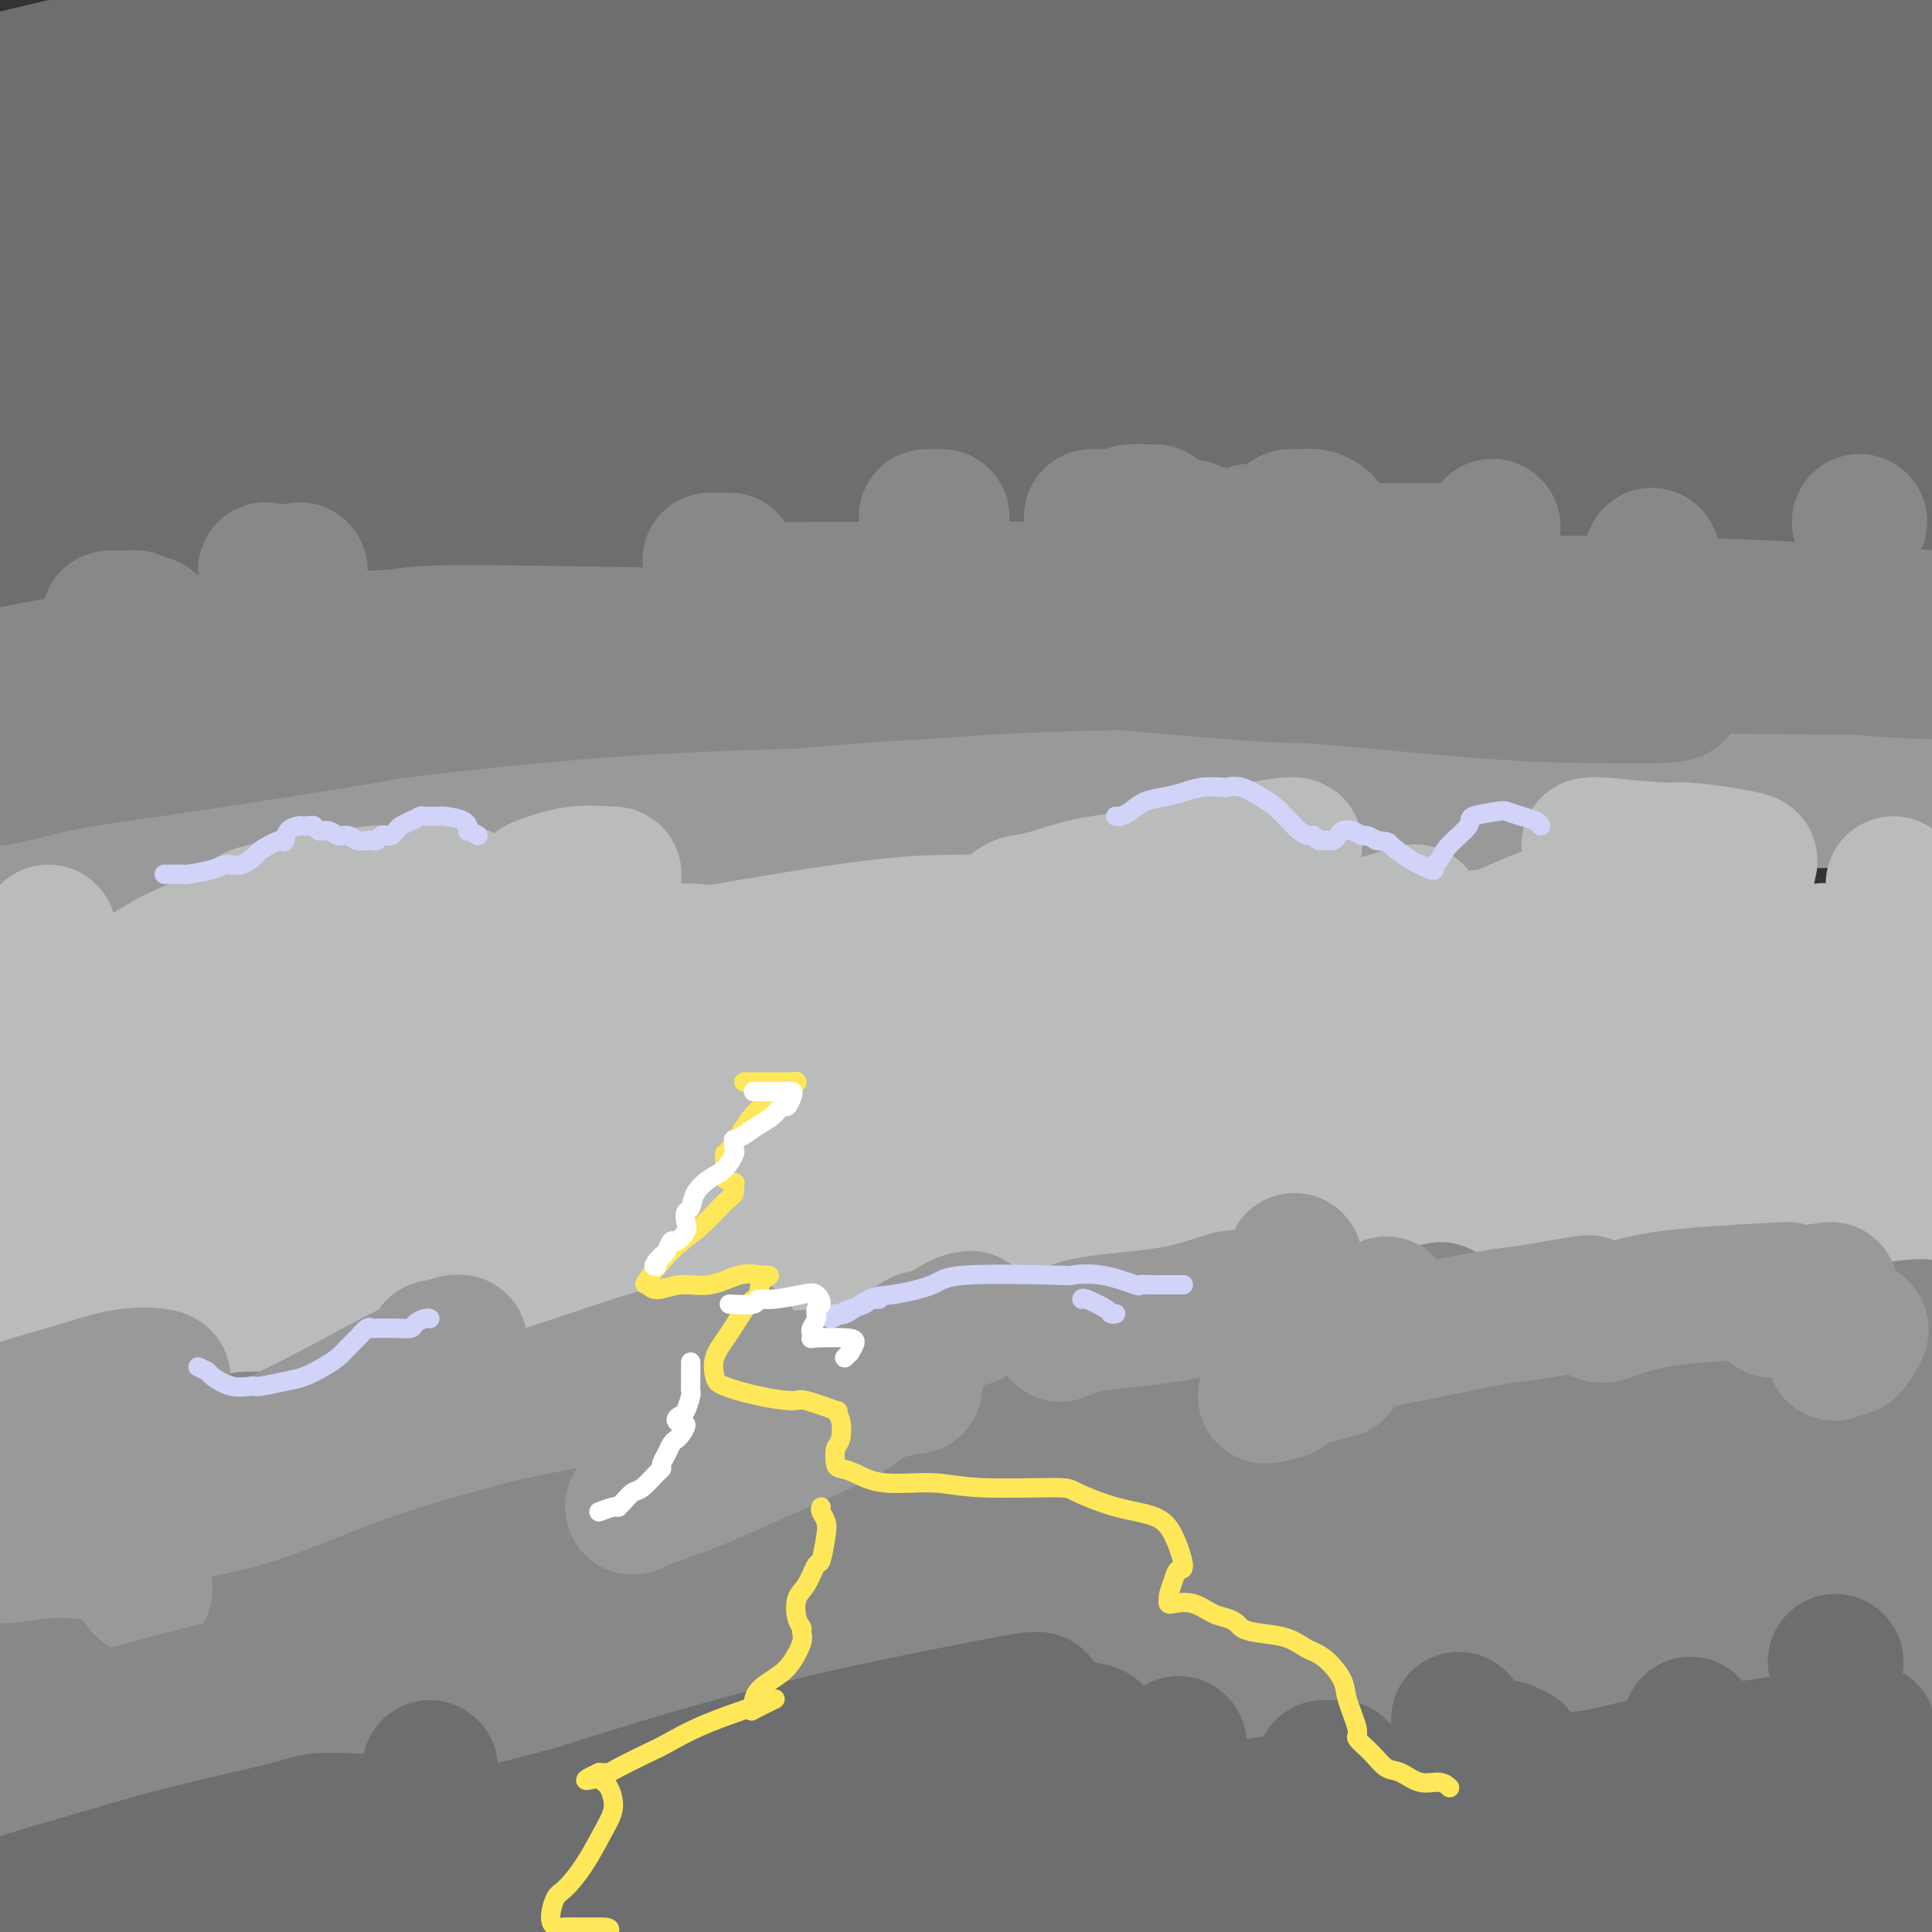 <svg viewBox='0 0 400 400' version='1.1' xmlns='http://www.w3.org/2000/svg' xmlns:xlink='http://www.w3.org/1999/xlink'><rect x="0" y="0" width="400" height="400" fill="#333333" stroke="none"/><g fill='none' stroke='rgb(109,110,112)' stroke-width='28' stroke-linecap='round' stroke-linejoin='round'><path d='M62,136c0.323,-0.152 0.646,-0.303 2,-1c1.354,-0.697 3.739,-1.938 8,-3c4.261,-1.062 10.396,-1.945 15,-3c4.604,-1.055 7.675,-2.284 16,-3c8.325,-0.716 21.902,-0.920 28,-1c6.098,-0.080 4.715,-0.036 8,0c3.285,0.036 11.236,0.062 17,0c5.764,-0.062 9.340,-0.214 14,0c4.660,0.214 10.406,0.793 13,1c2.594,0.207 2.038,0.042 2,0c-0.038,-0.042 0.443,0.039 1,0c0.557,-0.039 1.192,-0.199 -3,0c-4.192,0.199 -13.210,0.758 -18,1c-4.790,0.242 -5.350,0.167 -9,0c-3.650,-0.167 -10.389,-0.427 -21,0c-10.611,0.427 -25.093,1.541 -32,2c-6.907,0.459 -6.240,0.263 -9,0c-2.760,-0.263 -8.947,-0.592 -13,-1c-4.053,-0.408 -5.973,-0.895 -8,-1c-2.027,-0.105 -4.161,0.172 -1,-1c3.161,-1.172 11.616,-3.794 16,-5c4.384,-1.206 4.696,-0.995 11,-2c6.304,-1.005 18.601,-3.225 31,-5c12.399,-1.775 24.902,-3.107 39,-4c14.098,-0.893 29.793,-1.349 45,-2c15.207,-0.651 29.926,-1.498 43,-2c13.074,-0.502 24.504,-0.660 34,-1c9.496,-0.340 17.056,-0.861 23,-1c5.944,-0.139 10.270,0.103 10,0c-0.270,-0.103 -5.135,-0.552 -10,-1'/><path d='M314,103c-7.541,-0.389 -21.394,-0.862 -29,-1c-7.606,-0.138 -8.966,0.059 -19,0c-10.034,-0.059 -28.742,-0.373 -47,0c-18.258,0.373 -36.066,1.432 -52,2c-15.934,0.568 -29.996,0.644 -55,3c-25.004,2.356 -60.951,6.993 -77,9c-16.049,2.007 -12.198,1.384 -18,2c-5.802,0.616 -21.255,2.469 -29,3c-7.745,0.531 -7.783,-0.261 -2,-2c5.783,-1.739 17.386,-4.425 25,-6c7.614,-1.575 11.240,-2.039 20,-4c8.760,-1.961 22.654,-5.421 52,-9c29.346,-3.579 74.145,-7.278 96,-9c21.855,-1.722 20.768,-1.467 33,-2c12.232,-0.533 37.783,-1.854 60,-3c22.217,-1.146 41.099,-2.115 58,-3c16.901,-0.885 31.819,-1.685 37,-2c5.181,-0.315 0.623,-0.147 -2,0c-2.623,0.147 -3.312,0.271 -10,0c-6.688,-0.271 -19.375,-0.937 -31,-2c-11.625,-1.063 -22.190,-2.522 -47,-4c-24.810,-1.478 -63.867,-2.974 -94,-3c-30.133,-0.026 -51.344,1.420 -64,2c-12.656,0.580 -16.757,0.295 -31,1c-14.243,0.705 -38.630,2.401 -56,4c-17.370,1.599 -27.725,3.103 -36,4c-8.275,0.897 -14.472,1.188 -18,1c-3.528,-0.188 -4.389,-0.854 -1,-2c3.389,-1.146 11.028,-2.770 24,-5c12.972,-2.230 31.278,-5.066 52,-7c20.722,-1.934 43.861,-2.967 67,-4'/><path d='M120,66c22.805,-0.893 46.317,-1.125 74,-1c27.683,0.125 59.535,0.606 98,2c38.465,1.394 83.542,3.699 103,5c19.458,1.301 13.298,1.597 11,2c-2.298,0.403 -0.735,0.913 -2,1c-1.265,0.087 -5.357,-0.249 -12,-1c-6.643,-0.751 -15.838,-1.917 -25,-3c-9.162,-1.083 -18.291,-2.083 -42,-4c-23.709,-1.917 -61.998,-4.752 -94,-6c-32.002,-1.248 -57.718,-0.908 -70,-1c-12.282,-0.092 -11.129,-0.616 -36,1c-24.871,1.616 -75.764,5.372 -99,7c-23.236,1.628 -18.814,1.128 -26,2c-7.186,0.872 -25.979,3.116 -37,4c-11.021,0.884 -14.271,0.408 -15,0c-0.729,-0.408 1.063,-0.749 5,-2c3.937,-1.251 10.019,-3.412 35,-8c24.981,-4.588 68.863,-11.602 90,-15c21.137,-3.398 19.531,-3.180 34,-4c14.469,-0.820 45.014,-2.677 70,-4c24.986,-1.323 44.414,-2.112 67,-2c22.586,0.112 48.330,1.124 70,2c21.670,0.876 39.266,1.616 47,2c7.734,0.384 5.605,0.411 -1,1c-6.605,0.589 -17.685,1.739 -24,2c-6.315,0.261 -7.864,-0.367 -19,-1c-11.136,-0.633 -31.860,-1.272 -53,-2c-21.140,-0.728 -42.697,-1.546 -66,-2c-23.303,-0.454 -48.351,-0.545 -73,0c-24.649,0.545 -48.900,1.727 -70,3c-21.100,1.273 -39.050,2.636 -57,4'/><path d='M3,48c-29.072,1.733 -38.251,2.565 -43,3c-4.749,0.435 -5.068,0.472 -6,0c-0.932,-0.472 -2.476,-1.455 1,-3c3.476,-1.545 11.971,-3.653 24,-6c12.029,-2.347 27.593,-4.933 44,-7c16.407,-2.067 33.657,-3.616 51,-5c17.343,-1.384 34.779,-2.603 53,-3c18.221,-0.397 37.227,0.026 55,1c17.773,0.974 34.314,2.497 48,4c13.686,1.503 24.516,2.987 33,4c8.484,1.013 14.621,1.556 17,3c2.379,1.444 1.001,3.787 2,5c0.999,1.213 4.376,1.294 -7,0c-11.376,-1.294 -37.506,-3.962 -48,-5c-10.494,-1.038 -5.350,-0.445 -22,-2c-16.650,-1.555 -55.092,-5.258 -73,-7c-17.908,-1.742 -15.283,-1.524 -24,-2c-8.717,-0.476 -28.776,-1.646 -44,-2c-15.224,-0.354 -25.612,0.109 -34,0c-8.388,-0.109 -14.776,-0.791 -19,-1c-4.224,-0.209 -6.283,0.056 -7,0c-0.717,-0.056 -0.091,-0.432 4,-1c4.091,-0.568 11.648,-1.329 22,-2c10.352,-0.671 23.500,-1.251 38,-2c14.500,-0.749 30.353,-1.667 47,-2c16.647,-0.333 34.089,-0.080 52,0c17.911,0.080 36.291,-0.012 53,0c16.709,0.012 31.747,0.127 49,1c17.253,0.873 36.722,2.504 54,4c17.278,1.496 32.365,2.856 38,4c5.635,1.144 1.817,2.072 -2,3'/><path d='M359,30c-0.109,0.421 0.619,-0.025 -6,0c-6.619,0.025 -20.587,0.523 -37,0c-16.413,-0.523 -35.273,-2.066 -47,-3c-11.727,-0.934 -16.320,-1.258 -28,-2c-11.680,-0.742 -30.448,-1.900 -61,-2c-30.552,-0.100 -72.890,0.858 -91,1c-18.110,0.142 -11.992,-0.534 -27,1c-15.008,1.534 -51.141,5.276 -67,7c-15.859,1.724 -11.443,1.430 -13,1c-1.557,-0.430 -9.087,-0.996 -14,-1c-4.913,-0.004 -7.210,0.555 6,-2c13.210,-2.555 41.927,-8.224 53,-11c11.073,-2.776 4.501,-2.661 26,-5c21.499,-2.339 71.069,-7.133 93,-9c21.931,-1.867 16.224,-0.808 34,-1c17.776,-0.192 59.034,-1.637 102,0c42.966,1.637 87.641,6.356 110,9c22.359,2.644 22.402,3.215 22,5c-0.402,1.785 -1.249,4.786 0,6c1.249,1.214 4.595,0.642 -1,0c-5.595,-0.642 -20.133,-1.352 -28,-2c-7.867,-0.648 -9.065,-1.233 -17,-2c-7.935,-0.767 -22.606,-1.716 -39,-3c-16.394,-1.284 -34.512,-2.905 -54,-4c-19.488,-1.095 -40.347,-1.666 -59,-2c-18.653,-0.334 -35.102,-0.433 -58,0c-22.898,0.433 -52.246,1.398 -70,2c-17.754,0.602 -23.913,0.842 -28,1c-4.087,0.158 -6.100,0.235 -8,0c-1.900,-0.235 -3.686,-0.781 0,-2c3.686,-1.219 12.843,-3.109 22,-5'/><path d='M74,7c7.712,-2.197 15.992,-4.190 39,-6c23.008,-1.810 60.746,-3.438 78,-4c17.254,-0.562 14.025,-0.058 27,0c12.975,0.058 42.153,-0.331 78,2c35.847,2.331 78.362,7.381 99,12c20.638,4.619 19.400,8.808 19,11c-0.400,2.192 0.039,2.389 0,3c-0.039,0.611 -0.557,1.637 -2,2c-1.443,0.363 -3.810,0.062 -12,0c-8.190,-0.062 -22.203,0.115 -32,0c-9.797,-0.115 -15.379,-0.522 -39,-1c-23.621,-0.478 -65.282,-1.025 -86,-1c-20.718,0.025 -20.495,0.624 -32,1c-11.505,0.376 -34.739,0.531 -63,2c-28.261,1.469 -61.551,4.254 -83,6c-21.449,1.746 -31.059,2.454 -37,3c-5.941,0.546 -8.214,0.930 -12,1c-3.786,0.070 -9.084,-0.175 -12,-1c-2.916,-0.825 -3.449,-2.230 -1,-4c2.449,-1.770 7.879,-3.903 14,-6c6.121,-2.097 12.933,-4.157 25,-7c12.067,-2.843 29.388,-6.470 37,-8c7.612,-1.530 5.515,-0.962 7,-1c1.485,-0.038 6.552,-0.681 9,-1c2.448,-0.319 2.276,-0.315 1,0c-1.276,0.315 -3.656,0.939 -9,2c-5.344,1.061 -13.653,2.558 -22,4c-8.347,1.442 -16.732,2.830 -25,4c-8.268,1.170 -16.418,2.123 -23,3c-6.582,0.877 -11.595,1.679 -15,2c-3.405,0.321 -5.203,0.160 -7,0'/><path d='M-5,25c-15.742,2.273 -5.098,0.456 0,-1c5.098,-1.456 4.649,-2.550 8,-4c3.351,-1.450 10.501,-3.257 17,-5c6.499,-1.743 12.348,-3.422 17,-5c4.652,-1.578 8.106,-3.056 11,-4c2.894,-0.944 5.227,-1.355 6,-1c0.773,0.355 -0.013,1.476 -1,2c-0.987,0.524 -2.174,0.449 -5,1c-2.826,0.551 -7.292,1.726 -15,4c-7.708,2.274 -18.657,5.645 -24,7c-5.343,1.355 -5.080,0.692 -7,1c-1.920,0.308 -6.024,1.586 -8,2c-1.976,0.414 -1.823,-0.035 -3,0c-1.177,0.035 -3.685,0.553 1,-1c4.685,-1.553 16.562,-5.177 22,-7c5.438,-1.823 4.437,-1.844 8,-3c3.563,-1.156 11.690,-3.447 18,-5c6.310,-1.553 10.804,-2.366 14,-3c3.196,-0.634 5.093,-1.087 6,-1c0.907,0.087 0.825,0.714 0,1c-0.825,0.286 -2.392,0.230 -6,1c-3.608,0.770 -9.258,2.367 -16,4c-6.742,1.633 -14.577,3.301 -22,5c-7.423,1.699 -14.433,3.430 -21,5c-6.567,1.570 -12.692,2.979 -17,4c-4.308,1.021 -6.799,1.654 -9,2c-2.201,0.346 -4.112,0.405 -2,0c2.112,-0.405 8.246,-1.273 12,-2c3.754,-0.727 5.126,-1.311 10,-2c4.874,-0.689 13.250,-1.483 26,-2c12.750,-0.517 29.875,-0.759 47,-1'/><path d='M62,17c9.400,0.043 9.399,0.650 15,1c5.601,0.350 16.804,0.443 27,2c10.196,1.557 19.387,4.576 23,6c3.613,1.424 1.650,1.251 2,2c0.350,0.749 3.013,2.419 -4,6c-7.013,3.581 -23.703,9.073 -29,11c-5.297,1.927 0.799,0.291 -15,4c-15.799,3.709 -53.492,12.764 -71,17c-17.508,4.236 -14.830,3.653 -16,4c-1.170,0.347 -6.190,1.624 -12,3c-5.810,1.376 -12.412,2.853 -17,4c-4.588,1.147 -7.161,1.966 -7,2c0.161,0.034 3.058,-0.717 9,-2c5.942,-1.283 14.930,-3.100 28,-5c13.070,-1.900 30.221,-3.885 38,-5c7.779,-1.115 6.186,-1.361 20,-2c13.814,-0.639 43.036,-1.670 63,-2c19.964,-0.330 30.670,0.042 37,0c6.330,-0.042 8.286,-0.497 14,0c5.714,0.497 15.188,1.946 20,3c4.812,1.054 4.964,1.714 4,3c-0.964,1.286 -3.044,3.198 -9,5c-5.956,1.802 -15.787,3.494 -25,5c-9.213,1.506 -17.807,2.826 -36,6c-18.193,3.174 -45.986,8.203 -66,12c-20.014,3.797 -32.248,6.361 -46,9c-13.752,2.639 -29.022,5.354 -37,7c-7.978,1.646 -8.664,2.225 -13,3c-4.336,0.775 -12.321,1.747 -16,2c-3.679,0.253 -3.051,-0.213 -1,-1c2.051,-0.787 5.526,-1.893 9,-3'/><path d='M-49,114c6.788,-1.760 19.759,-4.161 35,-7c15.241,-2.839 32.753,-6.116 51,-9c18.247,-2.884 37.228,-5.376 58,-7c20.772,-1.624 43.336,-2.379 63,-3c19.664,-0.621 36.427,-1.109 62,0c25.573,1.109 59.955,3.814 78,5c18.045,1.186 19.753,0.851 30,2c10.247,1.149 29.032,3.780 35,5c5.968,1.220 -0.880,1.029 -4,1c-3.120,-0.029 -2.513,0.105 -8,0c-5.487,-0.105 -17.067,-0.449 -30,-1c-12.933,-0.551 -27.220,-1.310 -43,-2c-15.780,-0.690 -33.052,-1.311 -49,-2c-15.948,-0.689 -30.573,-1.445 -42,-2c-11.427,-0.555 -19.658,-0.908 -24,-2c-4.342,-1.092 -4.795,-2.922 -5,-4c-0.205,-1.078 -0.163,-1.405 18,-4c18.163,-2.595 54.447,-7.459 67,-9c12.553,-1.541 1.374,0.241 24,-3c22.626,-3.241 79.058,-11.505 103,-15c23.942,-3.495 15.394,-2.222 12,-2c-3.394,0.222 -1.636,-0.606 -1,-1c0.636,-0.394 0.148,-0.353 -1,0c-1.148,0.353 -2.957,1.017 -7,1c-4.043,-0.017 -10.320,-0.713 -19,-1c-8.680,-0.287 -19.763,-0.163 -25,0c-5.237,0.163 -4.627,0.364 -5,0c-0.373,-0.364 -1.729,-1.293 -2,-2c-0.271,-0.707 0.542,-1.190 6,-2c5.458,-0.810 15.559,-1.946 26,-3c10.441,-1.054 21.220,-2.027 32,-3'/><path d='M386,44c10.279,-1.412 3.975,-0.940 2,-1c-1.975,-0.060 0.379,-0.650 1,-1c0.621,-0.350 -0.491,-0.459 -3,0c-2.509,0.459 -6.414,1.487 -13,2c-6.586,0.513 -15.854,0.510 -24,1c-8.146,0.490 -15.170,1.471 -21,2c-5.830,0.529 -10.468,0.605 -13,2c-2.532,1.395 -2.960,4.108 0,6c2.960,1.892 9.306,2.964 22,5c12.694,2.036 31.736,5.038 40,6c8.264,0.962 5.749,-0.114 7,0c1.251,0.114 6.266,1.420 8,2c1.734,0.580 0.187,0.435 -1,1c-1.187,0.565 -2.013,1.840 -6,3c-3.987,1.160 -11.136,2.205 -19,3c-7.864,0.795 -16.442,1.341 -25,2c-8.558,0.659 -17.097,1.430 -27,3c-9.903,1.570 -21.169,3.937 -26,5c-4.831,1.063 -3.228,0.821 -3,1c0.228,0.179 -0.921,0.780 1,1c1.921,0.220 6.912,0.059 16,0c9.088,-0.059 22.273,-0.016 39,0c16.727,0.016 36.995,0.004 49,0c12.005,-0.004 15.747,0.001 19,0c3.253,-0.001 6.017,-0.008 7,0c0.983,0.008 0.186,0.033 -1,0c-1.186,-0.033 -2.761,-0.122 -7,0c-4.239,0.122 -11.141,0.456 -24,1c-12.859,0.544 -31.674,1.298 -45,2c-13.326,0.702 -21.163,1.351 -29,2'/><path d='M310,92c-18.140,0.900 -10.489,0.650 -11,1c-0.511,0.350 -9.184,1.302 -14,2c-4.816,0.698 -5.775,1.143 -3,2c2.775,0.857 9.283,2.125 18,3c8.717,0.875 19.641,1.358 27,2c7.359,0.642 11.153,1.443 24,2c12.847,0.557 34.749,0.871 44,1c9.251,0.129 5.853,0.074 5,0c-0.853,-0.074 0.840,-0.168 0,0c-0.840,0.168 -4.212,0.596 -11,1c-6.788,0.404 -16.993,0.784 -23,1c-6.007,0.216 -7.815,0.268 -16,1c-8.185,0.732 -22.746,2.143 -35,3c-12.254,0.857 -22.201,1.161 -31,2c-8.799,0.839 -16.448,2.215 -22,3c-5.552,0.785 -9.006,0.979 -11,1c-1.994,0.021 -2.530,-0.131 0,0c2.530,0.131 8.124,0.543 16,1c7.876,0.457 18.033,0.957 30,1c11.967,0.043 25.743,-0.370 44,-1c18.257,-0.630 40.994,-1.477 50,-2c9.006,-0.523 4.282,-0.722 3,-1c-1.282,-0.278 0.880,-0.636 1,-1c0.120,-0.364 -1.801,-0.733 -7,-1c-5.199,-0.267 -13.677,-0.431 -23,-1c-9.323,-0.569 -19.493,-1.543 -32,-2c-12.507,-0.457 -27.351,-0.399 -43,0c-15.649,0.399 -32.102,1.138 -49,2c-16.898,0.862 -34.242,1.848 -52,3c-17.758,1.152 -35.931,2.472 -53,4c-17.069,1.528 -33.035,3.264 -49,5'/><path d='M87,124c-38.586,2.666 -33.551,2.331 -41,3c-7.449,0.669 -27.383,2.344 -36,3c-8.617,0.656 -5.917,0.295 -6,0c-0.083,-0.295 -2.949,-0.525 -4,-1c-1.051,-0.475 -0.286,-1.197 5,-2c5.286,-0.803 15.092,-1.689 24,-3c8.908,-1.311 16.917,-3.048 39,-4c22.083,-0.952 58.239,-1.119 76,-1c17.761,0.119 17.128,0.526 29,1c11.872,0.474 36.250,1.017 61,2c24.750,0.983 49.871,2.408 84,5c34.129,2.592 77.265,6.352 95,8c17.735,1.648 10.067,1.185 7,1c-3.067,-0.185 -1.534,-0.093 0,0'/></g>
<g fill='none' stroke='rgb(153,153,153)' stroke-width='28' stroke-linecap='round' stroke-linejoin='round'><path d='M19,144c4.695,-0.726 9.390,-1.451 11,-2c1.610,-0.549 0.136,-0.921 9,-2c8.864,-1.079 28.065,-2.864 42,-4c13.935,-1.136 22.605,-1.624 37,-2c14.395,-0.376 34.516,-0.640 43,-1c8.484,-0.360 5.332,-0.816 21,-1c15.668,-0.184 50.157,-0.096 69,0c18.843,0.096 22.039,0.202 42,1c19.961,0.798 56.687,2.290 74,3c17.313,0.710 15.213,0.639 17,1c1.787,0.361 7.462,1.156 13,2c5.538,0.844 10.940,1.739 13,2c2.060,0.261 0.778,-0.111 0,0c-0.778,0.111 -1.051,0.703 -5,1c-3.949,0.297 -11.575,0.297 -16,0c-4.425,-0.297 -5.648,-0.892 -11,-1c-5.352,-0.108 -14.833,0.271 -25,0c-10.167,-0.271 -21.020,-1.193 -33,-2c-11.980,-0.807 -25.086,-1.498 -39,-2c-13.914,-0.502 -28.636,-0.816 -44,-1c-15.364,-0.184 -31.370,-0.238 -48,0c-16.630,0.238 -33.886,0.768 -51,2c-17.114,1.232 -34.087,3.167 -50,5c-15.913,1.833 -30.765,3.565 -44,5c-13.235,1.435 -24.854,2.572 -34,4c-9.146,1.428 -15.821,3.148 -21,4c-5.179,0.852 -8.862,0.837 -10,1c-1.138,0.163 0.271,0.506 4,0c3.729,-0.506 9.780,-1.859 19,-3c9.220,-1.141 21.610,-2.071 34,-3'/><path d='M36,151c16.326,-1.547 28.642,-2.415 44,-3c15.358,-0.585 33.759,-0.886 52,-1c18.241,-0.114 36.321,-0.040 54,0c17.679,0.040 34.958,0.048 54,0c19.042,-0.048 39.849,-0.152 68,0c28.151,0.152 63.647,0.558 78,1c14.353,0.442 7.562,0.918 6,1c-1.562,0.082 2.104,-0.232 3,0c0.896,0.232 -0.977,1.008 -3,1c-2.023,-0.008 -4.195,-0.800 -9,-1c-4.805,-0.200 -12.243,0.192 -28,0c-15.757,-0.192 -39.834,-0.966 -61,-1c-21.166,-0.034 -39.422,0.673 -51,1c-11.578,0.327 -16.480,0.273 -28,1c-11.520,0.727 -29.659,2.233 -57,5c-27.341,2.767 -63.884,6.794 -81,9c-17.116,2.206 -14.803,2.590 -22,4c-7.197,1.410 -23.902,3.848 -34,6c-10.098,2.152 -13.589,4.020 -16,5c-2.411,0.980 -3.744,1.073 -1,1c2.744,-0.073 9.564,-0.310 19,-1c9.436,-0.690 21.486,-1.832 35,-3c13.514,-1.168 28.490,-2.361 47,-3c18.510,-0.639 40.554,-0.724 55,-1c14.446,-0.276 21.293,-0.742 59,-2c37.707,-1.258 106.272,-3.306 140,-4c33.728,-0.694 32.619,-0.033 38,0c5.381,0.033 17.252,-0.562 20,-1c2.748,-0.438 -3.626,-0.719 -10,-1'/></g>
<g fill='none' stroke='rgb(136,136,136)' stroke-width='28' stroke-linecap='round' stroke-linejoin='round'><path d='M-2,141c1.528,-0.591 3.056,-1.183 7,-2c3.944,-0.817 10.304,-1.861 17,-3c6.696,-1.139 13.728,-2.374 25,-3c11.272,-0.626 26.785,-0.643 33,-1c6.215,-0.357 3.132,-1.055 19,-1c15.868,0.055 50.686,0.862 65,1c14.314,0.138 8.124,-0.394 23,1c14.876,1.394 50.819,4.714 67,6c16.181,1.286 12.601,0.539 19,1c6.399,0.461 22.776,2.132 34,3c11.224,0.868 17.296,0.934 23,1c5.704,0.066 11.040,0.130 14,0c2.960,-0.130 3.543,-0.456 3,-1c-0.543,-0.544 -2.212,-1.305 -6,-2c-3.788,-0.695 -9.697,-1.323 -18,-2c-8.303,-0.677 -19.002,-1.404 -30,-2c-10.998,-0.596 -22.296,-1.061 -36,-1c-13.704,0.061 -29.813,0.649 -43,1c-13.187,0.351 -23.452,0.466 -45,2c-21.548,1.534 -54.378,4.486 -70,6c-15.622,1.514 -14.035,1.591 -22,3c-7.965,1.409 -25.481,4.149 -38,6c-12.519,1.851 -20.040,2.814 -26,4c-5.960,1.186 -10.360,2.595 -13,3c-2.640,0.405 -3.519,-0.195 -1,-1c2.519,-0.805 8.438,-1.814 15,-3c6.562,-1.186 13.767,-2.550 31,-5c17.233,-2.450 44.495,-5.986 66,-8c21.505,-2.014 37.252,-2.507 53,-3'/><path d='M164,141c23.287,-2.017 22.006,-1.559 28,-2c5.994,-0.441 19.265,-1.780 55,-2c35.735,-0.220 93.934,0.679 120,1c26.066,0.321 20.000,0.065 21,0c1.000,-0.065 9.067,0.062 12,0c2.933,-0.062 0.733,-0.313 1,0c0.267,0.313 3.000,1.191 -3,1c-6.000,-0.191 -20.735,-1.452 -28,-2c-7.265,-0.548 -7.062,-0.382 -13,-1c-5.938,-0.618 -18.017,-2.021 -31,-3c-12.983,-0.979 -26.871,-1.534 -41,-2c-14.129,-0.466 -28.499,-0.842 -41,-1c-12.501,-0.158 -23.133,-0.097 -31,0c-7.867,0.097 -12.969,0.231 -16,0c-3.031,-0.231 -3.991,-0.825 0,-1c3.991,-0.175 12.935,0.070 19,0c6.065,-0.070 9.253,-0.453 37,0c27.747,0.453 80.054,1.744 107,2c26.946,0.256 28.532,-0.523 31,-1c2.468,-0.477 5.819,-0.652 8,-1c2.181,-0.348 3.193,-0.867 5,-1c1.807,-0.133 4.410,0.122 0,0c-4.410,-0.122 -15.831,-0.621 -22,-1c-6.169,-0.379 -7.084,-0.638 -14,-1c-6.916,-0.362 -19.834,-0.828 -33,-1c-13.166,-0.172 -26.582,-0.049 -41,0c-14.418,0.049 -29.839,0.024 -44,0c-14.161,-0.024 -27.064,-0.048 -38,0c-10.936,0.048 -19.906,0.167 -27,0c-7.094,-0.167 -12.313,-0.619 -15,-1c-2.687,-0.381 -2.844,-0.690 -3,-1'/><path d='M167,123c-31.310,-1.005 8.916,-1.017 26,-1c17.084,0.017 11.026,0.062 15,0c3.974,-0.062 17.978,-0.231 39,1c21.022,1.231 49.061,3.861 64,5c14.939,1.139 16.778,0.786 32,2c15.222,1.214 43.827,3.996 55,5c11.173,1.004 4.914,0.230 3,0c-1.914,-0.230 0.518,0.083 -1,0c-1.518,-0.083 -6.986,-0.561 -14,-1c-7.014,-0.439 -15.576,-0.840 -19,-1c-3.424,-0.160 -1.712,-0.080 0,0'/><path d='M385,108c0.000,0.000 0.000,0.000 0,0c0.000,0.000 0.000,0.000 0,0'/><path d='M342,115c0.000,0.000 0.100,0.100 0.1,0.1'/><path d='M304,114c-0.390,0.000 -0.780,0.000 -2,0c-1.220,0.000 -3.268,0.000 -4,0c-0.732,0.000 -0.146,-0.000 -1,0c-0.854,0.000 -3.149,-0.000 -5,0c-1.851,0.000 -3.260,0.000 -4,0c-0.740,-0.000 -0.812,0.000 -2,0c-1.188,0.000 -3.494,0.000 -5,0c-1.506,0.000 -2.213,0.000 -3,0c-0.787,-0.000 -1.653,0.000 -2,0c-0.347,0.000 -0.173,0.000 0,0'/><path d='M259,110c0.000,0.000 0.100,0.100 0.1,0.1'/><path d='M249,110c-0.366,0.089 -0.732,0.178 -1,0c-0.268,-0.178 -0.439,-0.622 -2,-1c-1.561,-0.378 -4.512,-0.690 -6,-1c-1.488,-0.310 -1.514,-0.619 -2,-1c-0.486,-0.381 -1.434,-0.834 -2,-1c-0.566,-0.166 -0.752,-0.044 -1,0c-0.248,0.044 -0.558,0.012 -1,0c-0.442,-0.012 -1.015,-0.003 -1,0c0.015,0.003 0.617,0.001 1,0c0.383,-0.001 0.546,-0.000 1,0c0.454,0.000 1.199,0.000 2,0c0.801,-0.000 1.657,-0.000 2,0c0.343,0.000 0.171,0.000 0,0'/><path d='M267,107c0.384,-0.008 0.769,-0.016 1,0c0.231,0.016 0.309,0.056 1,0c0.691,-0.056 1.994,-0.207 3,0c1.006,0.207 1.716,0.774 2,1c0.284,0.226 0.142,0.113 0,0'/><path d='M309,109c0.000,0.000 0.100,0.100 0.1,0.1'/><path d='M228,107c-0.310,0.000 -0.619,0.000 -1,0c-0.381,0.000 -0.833,0.000 -1,0c-0.167,0.000 -0.048,-0.000 0,0c0.048,0.000 0.024,0.000 0,0'/><path d='M195,107c-0.200,0.000 -0.400,0.000 -1,0c-0.600,0.000 -1.600,0.000 -2,0c-0.400,0.000 -0.200,0.000 0,0'/><path d='M151,116c-0.332,0.000 -0.663,0.000 -1,0c-0.337,0.000 -0.678,0.000 -1,0c-0.322,0.000 -0.625,0.000 -1,0c-0.375,-0.000 -0.821,0.000 -1,0c-0.179,0.000 -0.089,0.000 0,0'/><path d='M55,118c0.000,0.000 0.100,0.100 0.1,0.1'/><path d='M62,118c0.000,0.000 0.100,0.100 0.1,0.1'/><path d='M31,129c-0.342,-0.030 -0.684,-0.061 -1,0c-0.316,0.061 -0.606,0.212 -1,0c-0.394,-0.212 -0.891,-0.789 -1,-1c-0.109,-0.211 0.170,-0.057 0,0c-0.170,0.057 -0.789,0.015 -1,0c-0.211,-0.015 -0.015,-0.004 0,0c0.015,0.004 -0.150,0.001 -1,0c-0.850,-0.001 -2.386,-0.000 -3,0c-0.614,0.000 -0.307,0.000 0,0'/></g>
<g fill='none' stroke='rgb(186,187,187)' stroke-width='28' stroke-linecap='round' stroke-linejoin='round'><path d='M10,193c0.000,0.000 0.100,0.100 0.1,0.1'/><path d='M9,207c0.000,0.000 0.100,0.100 0.1,0.1'/><path d='M21,209c-0.170,-0.428 -0.341,-0.855 0,-1c0.341,-0.145 1.193,-0.007 1,0c-0.193,0.007 -1.431,-0.116 1,-2c2.431,-1.884 8.532,-5.530 11,-7c2.468,-1.470 1.303,-0.766 4,-2c2.697,-1.234 9.255,-4.408 12,-6c2.745,-1.592 1.678,-1.603 3,-2c1.322,-0.397 5.032,-1.180 10,-2c4.968,-0.820 11.195,-1.677 14,-2c2.805,-0.323 2.189,-0.112 4,0c1.811,0.112 6.049,0.126 9,0c2.951,-0.126 4.615,-0.390 6,0c1.385,0.390 2.492,1.435 3,2c0.508,0.565 0.417,0.652 0,1c-0.417,0.348 -1.160,0.959 -6,3c-4.840,2.041 -13.775,5.512 -22,8c-8.225,2.488 -15.738,3.993 -20,5c-4.262,1.007 -5.273,1.515 -10,3c-4.727,1.485 -13.168,3.946 -20,6c-6.832,2.054 -12.054,3.701 -16,5c-3.946,1.299 -6.618,2.249 -7,3c-0.382,0.751 1.524,1.303 3,1c1.476,-0.303 2.520,-1.462 7,-2c4.480,-0.538 12.396,-0.457 21,-1c8.604,-0.543 17.895,-1.711 26,-2c8.105,-0.289 15.023,0.302 29,1c13.977,0.698 35.013,1.505 45,2c9.987,0.495 8.924,0.679 13,1c4.076,0.321 13.290,0.779 21,1c7.710,0.221 13.917,0.206 16,0c2.083,-0.206 0.041,-0.603 -2,-1'/><path d='M177,221c18.355,0.646 3.244,0.259 -6,0c-9.244,-0.259 -12.620,-0.392 -19,0c-6.380,0.392 -15.765,1.308 -25,2c-9.235,0.692 -18.322,1.160 -27,2c-8.678,0.840 -16.948,2.051 -25,3c-8.052,0.949 -15.885,1.634 -20,2c-4.115,0.366 -4.511,0.413 0,-1c4.511,-1.413 13.931,-4.286 19,-6c5.069,-1.714 5.788,-2.269 10,-3c4.212,-0.731 11.918,-1.637 15,-2c3.082,-0.363 1.541,-0.181 0,0'/><path d='M205,191c0.234,0.015 0.468,0.030 -1,0c-1.468,-0.030 -4.637,-0.106 -9,0c-4.363,0.106 -9.921,0.393 -21,2c-11.079,1.607 -27.681,4.534 -36,6c-8.319,1.466 -8.355,1.472 -11,2c-2.645,0.528 -7.899,1.580 -10,2c-2.101,0.420 -1.051,0.210 0,0'/><path d='M127,181c0.161,0.060 0.321,0.119 -1,0c-1.321,-0.119 -4.125,-0.417 -7,0c-2.875,0.417 -5.821,1.548 -7,2c-1.179,0.452 -0.589,0.226 0,0'/><path d='M132,198c0.029,-0.030 0.057,-0.061 1,0c0.943,0.061 2.799,0.212 4,0c1.201,-0.212 1.746,-0.788 3,-1c1.254,-0.212 3.215,-0.061 4,0c0.785,0.061 0.392,0.030 0,0'/><path d='M160,211c-0.595,-0.083 -1.190,-0.167 -2,0c-0.810,0.167 -1.833,0.583 -3,1c-1.167,0.417 -2.476,0.833 -3,1c-0.524,0.167 -0.262,0.083 0,0'/><path d='M238,205c-0.352,-0.016 -0.705,-0.032 -3,1c-2.295,1.032 -6.533,3.112 -12,5c-5.467,1.888 -12.164,3.585 -17,5c-4.836,1.415 -7.810,2.547 -9,3c-1.190,0.453 -0.595,0.226 0,0'/><path d='M259,204c-0.714,-0.305 -1.428,-0.610 -2,-1c-0.572,-0.390 -1.003,-0.866 -1,-1c0.003,-0.134 0.440,0.075 -5,0c-5.440,-0.075 -16.755,-0.433 -27,0c-10.245,0.433 -19.419,1.657 -25,2c-5.581,0.343 -7.568,-0.197 -15,0c-7.432,0.197 -20.309,1.130 -29,2c-8.691,0.870 -13.198,1.677 -15,2c-1.802,0.323 -0.901,0.161 0,0'/><path d='M75,204c-0.156,0.204 -0.313,0.407 1,0c1.313,-0.407 4.095,-1.426 7,-2c2.905,-0.574 5.933,-0.704 15,-1c9.067,-0.296 24.173,-0.760 32,-1c7.827,-0.240 8.377,-0.257 12,0c3.623,0.257 10.321,0.788 13,1c2.679,0.212 1.340,0.106 0,0'/><path d='M213,210c0.006,0.113 0.012,0.226 0,0c-0.012,-0.226 -0.042,-0.792 1,-1c1.042,-0.208 3.155,-0.060 4,0c0.845,0.060 0.423,0.030 0,0'/><path d='M250,195c-0.216,-0.345 -0.433,-0.690 -3,-1c-2.567,-0.310 -7.486,-0.584 -12,-1c-4.514,-0.416 -8.624,-0.974 -13,-2c-4.376,-1.026 -9.017,-2.520 -11,-3c-1.983,-0.480 -1.307,0.053 -1,0c0.307,-0.053 0.244,-0.693 1,-1c0.756,-0.307 2.332,-0.282 5,-1c2.668,-0.718 6.429,-2.178 11,-3c4.571,-0.822 9.953,-1.006 15,-2c5.047,-0.994 9.760,-2.800 14,-4c4.240,-1.200 8.009,-1.796 10,-2c1.991,-0.204 2.206,-0.016 2,0c-0.206,0.016 -0.833,-0.141 -2,0c-1.167,0.141 -2.873,0.581 -6,1c-3.127,0.419 -7.675,0.817 -12,2c-4.325,1.183 -8.427,3.152 -10,4c-1.573,0.848 -0.616,0.574 0,1c0.616,0.426 0.890,1.550 1,2c0.110,0.450 0.055,0.225 0,0'/><path d='M293,189c0.089,-0.172 0.178,-0.344 -1,0c-1.178,0.344 -3.624,1.204 -10,3c-6.376,1.796 -16.684,4.528 -22,6c-5.316,1.472 -5.641,1.683 -7,2c-1.359,0.317 -3.751,0.741 -7,2c-3.249,1.259 -7.354,3.353 -10,5c-2.646,1.647 -3.831,2.849 -4,4c-0.169,1.151 0.679,2.253 4,3c3.321,0.747 9.115,1.139 12,1c2.885,-0.139 2.862,-0.809 6,-1c3.138,-0.191 9.436,0.096 14,0c4.564,-0.096 7.394,-0.575 10,-1c2.606,-0.425 4.987,-0.794 6,-1c1.013,-0.206 0.657,-0.248 0,0c-0.657,0.248 -1.616,0.785 -2,1c-0.384,0.215 -0.192,0.107 0,0'/><path d='M285,210c-0.847,0.317 -1.694,0.635 1,0c2.694,-0.635 8.928,-2.222 12,-3c3.072,-0.778 2.981,-0.748 4,-1c1.019,-0.252 3.148,-0.786 4,-1c0.852,-0.214 0.426,-0.107 0,0'/><path d='M307,194c0.496,-0.081 0.993,-0.161 1,0c0.007,0.161 -0.474,0.565 1,0c1.474,-0.565 4.903,-2.099 7,-3c2.097,-0.901 2.861,-1.169 5,-2c2.139,-0.831 5.653,-2.224 8,-3c2.347,-0.776 3.528,-0.936 4,-1c0.472,-0.064 0.236,-0.032 0,0'/><path d='M329,175c0.534,0.032 1.068,0.064 1,0c-0.068,-0.064 -0.739,-0.224 2,0c2.739,0.224 8.887,0.832 12,1c3.113,0.168 3.189,-0.103 5,0c1.811,0.103 5.356,0.579 8,1c2.644,0.421 4.387,0.787 5,1c0.613,0.213 0.096,0.275 0,1c-0.096,0.725 0.229,2.115 -2,4c-2.229,1.885 -7.011,4.266 -9,5c-1.989,0.734 -1.185,-0.180 -4,1c-2.815,1.180 -9.248,4.453 -12,6c-2.752,1.547 -1.823,1.368 -2,2c-0.177,0.632 -1.460,2.077 -2,3c-0.540,0.923 -0.338,1.325 0,2c0.338,0.675 0.811,1.621 1,2c0.189,0.379 0.095,0.189 0,0'/><path d='M385,200c-3.189,0.093 -6.379,0.186 -11,1c-4.621,0.814 -10.674,2.348 -14,3c-3.326,0.652 -3.924,0.423 -5,1c-1.076,0.577 -2.629,1.959 -4,3c-1.371,1.041 -2.562,1.742 -3,2c-0.438,0.258 -0.125,0.074 0,0c0.125,-0.074 0.063,-0.037 0,0'/><path d='M396,200c-3.430,0.350 -6.861,0.700 -13,2c-6.139,1.300 -14.987,3.551 -19,5c-4.013,1.449 -3.190,2.095 -4,3c-0.810,0.905 -3.254,2.070 -5,3c-1.746,0.930 -2.796,1.626 -3,2c-0.204,0.374 0.437,0.426 2,1c1.563,0.574 4.049,1.671 7,2c2.951,0.329 6.366,-0.108 11,0c4.634,0.108 10.487,0.761 13,1c2.513,0.239 1.686,0.064 2,0c0.314,-0.064 1.768,-0.017 3,0c1.232,0.017 2.242,0.005 0,1c-2.242,0.995 -7.735,2.999 -11,4c-3.265,1.001 -4.300,1.000 -5,1c-0.700,-0.000 -1.064,-0.000 -4,1c-2.936,1.000 -8.444,3.000 -11,4c-2.556,1.000 -2.159,1.000 -2,1c0.159,0.000 0.079,0.000 0,0'/><path d='M389,219c2.089,-1.208 4.177,-2.416 5,-3c0.823,-0.584 0.379,-0.544 1,-1c0.621,-0.456 2.307,-1.408 3,-2c0.693,-0.592 0.392,-0.824 -1,-2c-1.392,-1.176 -3.876,-3.296 -5,-4c-1.124,-0.704 -0.889,0.007 -1,0c-0.111,-0.007 -0.568,-0.733 -1,-1c-0.432,-0.267 -0.838,-0.076 -1,0c-0.162,0.076 -0.081,0.038 0,0'/><path d='M392,183c1.215,1.370 2.431,2.739 3,4c0.569,1.261 0.492,2.413 0,3c-0.492,0.587 -1.399,0.608 -3,3c-1.601,2.392 -3.896,7.156 -5,9c-1.104,1.844 -1.018,0.767 -1,1c0.018,0.233 -0.033,1.775 0,4c0.033,2.225 0.149,5.132 0,7c-0.149,1.868 -0.563,2.697 1,4c1.563,1.303 5.102,3.081 7,4c1.898,0.919 2.154,0.978 3,1c0.846,0.022 2.281,0.006 3,0c0.719,-0.006 0.721,-0.001 1,0c0.279,0.001 0.833,0.000 -1,0c-1.833,-0.000 -6.055,0.001 -10,0c-3.945,-0.001 -7.612,-0.005 -17,0c-9.388,0.005 -24.495,0.017 -32,0c-7.505,-0.017 -7.407,-0.064 -11,0c-3.593,0.064 -10.877,0.238 -17,0c-6.123,-0.238 -11.084,-0.886 -13,-1c-1.916,-0.114 -0.788,0.308 0,0c0.788,-0.308 1.235,-1.346 3,-2c1.765,-0.654 4.846,-0.924 9,-1c4.154,-0.076 9.380,0.042 14,0c4.620,-0.042 8.633,-0.244 12,0c3.367,0.244 6.090,0.934 7,1c0.910,0.066 0.009,-0.493 -2,0c-2.009,0.493 -5.126,2.039 -9,3c-3.874,0.961 -8.504,1.336 -20,4c-11.496,2.664 -29.856,7.618 -40,10c-10.144,2.382 -12.072,2.191 -14,2'/><path d='M260,239c-17.954,4.280 -20.339,5.479 -26,7c-5.661,1.521 -14.597,3.364 -20,5c-5.403,1.636 -7.274,3.065 -9,4c-1.726,0.935 -3.307,1.375 -1,1c2.307,-0.375 8.502,-1.564 14,-3c5.498,-1.436 10.298,-3.121 13,-4c2.702,-0.879 3.307,-0.954 6,-2c2.693,-1.046 7.473,-3.062 10,-4c2.527,-0.938 2.801,-0.799 3,-1c0.199,-0.201 0.322,-0.742 -1,-1c-1.322,-0.258 -4.090,-0.233 -9,0c-4.910,0.233 -11.962,0.673 -20,2c-8.038,1.327 -17.062,3.541 -25,5c-7.938,1.459 -14.791,2.162 -26,4c-11.209,1.838 -26.774,4.811 -33,6c-6.226,1.189 -3.113,0.595 0,0'/><path d='M114,252c-0.019,0.089 -0.037,0.178 0,0c0.037,-0.178 0.130,-0.624 0,-1c-0.130,-0.376 -0.483,-0.683 -4,-1c-3.517,-0.317 -10.197,-0.646 -13,-1c-2.803,-0.354 -1.728,-0.734 -8,0c-6.272,0.734 -19.891,2.584 -30,4c-10.109,1.416 -16.709,2.400 -21,3c-4.291,0.600 -6.273,0.816 -11,1c-4.727,0.184 -12.197,0.336 -17,0c-4.803,-0.336 -6.938,-1.161 -9,-2c-2.062,-0.839 -4.052,-1.693 -1,-4c3.052,-2.307 11.145,-6.068 15,-8c3.855,-1.932 3.473,-2.035 6,-3c2.527,-0.965 7.965,-2.792 13,-5c5.035,-2.208 9.667,-4.797 12,-6c2.333,-1.203 2.368,-1.021 1,-1c-1.368,0.021 -4.138,-0.120 -6,0c-1.862,0.120 -2.817,0.499 -7,1c-4.183,0.501 -11.595,1.123 -18,2c-6.405,0.877 -11.805,2.010 -18,4c-6.195,1.990 -13.186,4.836 -16,6c-2.814,1.164 -1.450,0.646 0,1c1.450,0.354 2.987,1.579 5,2c2.013,0.421 4.504,0.036 17,2c12.496,1.964 34.999,6.275 44,8c9.001,1.725 4.501,0.862 0,0'/><path d='M253,268c-0.228,-0.419 -0.457,-0.837 -2,-1c-1.543,-0.163 -4.402,-0.069 -9,-1c-4.598,-0.931 -10.936,-2.887 -24,-4c-13.064,-1.113 -32.855,-1.385 -49,-1c-16.145,0.385 -28.646,1.426 -36,2c-7.354,0.574 -9.563,0.680 -16,1c-6.437,0.320 -17.102,0.852 -24,1c-6.898,0.148 -10.030,-0.090 -8,-2c2.030,-1.910 9.221,-5.492 12,-7c2.779,-1.508 1.144,-0.943 11,-3c9.856,-2.057 31.201,-6.736 47,-10c15.799,-3.264 26.051,-5.111 32,-6c5.949,-0.889 7.593,-0.819 13,-2c5.407,-1.181 14.575,-3.613 20,-5c5.425,-1.387 7.106,-1.729 7,-2c-0.106,-0.271 -1.999,-0.471 -7,0c-5.001,0.471 -13.110,1.614 -23,3c-9.890,1.386 -21.561,3.017 -35,5c-13.439,1.983 -28.646,4.320 -44,7c-15.354,2.680 -30.854,5.705 -46,8c-15.146,2.295 -29.939,3.859 -43,5c-13.061,1.141 -24.390,1.857 -34,2c-9.610,0.143 -17.500,-0.287 -22,-1c-4.500,-0.713 -5.608,-1.708 -6,-3c-0.392,-1.292 -0.066,-2.879 8,-5c8.066,-2.121 23.873,-4.775 39,-6c15.127,-1.225 29.573,-1.022 38,-1c8.427,0.022 10.836,-0.137 20,0c9.164,0.137 25.082,0.568 41,1'/><path d='M113,243c26.464,1.349 43.122,4.723 51,6c7.878,1.277 6.974,0.459 10,1c3.026,0.541 9.981,2.441 9,4c-0.981,1.559 -9.900,2.776 -15,4c-5.100,1.224 -6.382,2.453 -12,4c-5.618,1.547 -15.573,3.412 -32,8c-16.427,4.588 -39.325,11.901 -50,15c-10.675,3.099 -9.125,1.986 -12,3c-2.875,1.014 -10.173,4.156 -10,5c0.173,0.844 7.819,-0.609 10,-1c2.181,-0.391 -1.102,0.279 13,-2c14.102,-2.279 45.590,-7.509 58,-10c12.410,-2.491 5.742,-2.244 23,-5c17.258,-2.756 58.444,-8.515 76,-11c17.556,-2.485 11.484,-1.696 24,-3c12.516,-1.304 43.622,-4.701 60,-6c16.378,-1.299 18.028,-0.500 19,0c0.972,0.500 1.267,0.700 1,1c-0.267,0.300 -1.095,0.702 -6,2c-4.905,1.298 -13.889,3.494 -24,6c-10.111,2.506 -21.351,5.321 -33,8c-11.649,2.679 -23.708,5.220 -33,7c-9.292,1.780 -15.818,2.799 -21,4c-5.182,1.201 -9.022,2.585 -5,2c4.022,-0.585 15.904,-3.138 23,-5c7.096,-1.862 9.405,-3.034 14,-4c4.595,-0.966 11.474,-1.726 36,-7c24.526,-5.274 66.698,-15.063 86,-20c19.302,-4.937 15.735,-5.021 15,-6c-0.735,-0.979 1.361,-2.851 2,-4c0.639,-1.149 -0.181,-1.574 -1,-2'/><path d='M389,237c-0.791,-0.895 -3.267,-0.134 -8,0c-4.733,0.134 -11.722,-0.361 -18,0c-6.278,0.361 -11.843,1.577 -17,2c-5.157,0.423 -9.904,0.052 -13,0c-3.096,-0.052 -4.542,0.215 -5,0c-0.458,-0.215 0.070,-0.912 0,-1c-0.070,-0.088 -0.740,0.434 7,-4c7.740,-4.434 23.888,-13.823 31,-18c7.112,-4.177 5.187,-3.144 6,-5c0.813,-1.856 4.365,-6.603 6,-9c1.635,-2.397 1.353,-2.444 1,-3c-0.353,-0.556 -0.777,-1.621 -1,-2c-0.223,-0.379 -0.245,-0.072 -1,0c-0.755,0.072 -2.242,-0.092 -4,0c-1.758,0.092 -3.788,0.440 -6,1c-2.212,0.560 -4.606,1.330 -6,2c-1.394,0.670 -1.788,1.238 -2,2c-0.212,0.762 -0.243,1.717 0,2c0.243,0.283 0.761,-0.106 5,1c4.239,1.106 12.201,3.707 16,5c3.799,1.293 3.437,1.278 5,2c1.563,0.722 5.052,2.180 7,6c1.948,3.820 2.355,10.000 2,13c-0.355,3.000 -1.473,2.819 -4,5c-2.527,2.181 -6.464,6.724 -12,11c-5.536,4.276 -12.673,8.286 -16,10c-3.327,1.714 -2.845,1.133 -4,2c-1.155,0.867 -3.949,3.181 -5,4c-1.051,0.819 -0.360,0.144 1,0c1.360,-0.144 3.389,0.245 7,0c3.611,-0.245 8.806,-1.122 14,-2'/><path d='M375,261c6.531,-0.701 11.857,-1.454 16,-2c4.143,-0.546 7.103,-0.887 10,-1c2.897,-0.113 5.730,0.000 2,0c-3.730,-0.000 -14.022,-0.114 -17,0c-2.978,0.114 1.359,0.456 -11,2c-12.359,1.544 -41.412,4.290 -51,5c-9.588,0.710 0.291,-0.615 -22,2c-22.291,2.615 -76.752,9.170 -103,12c-26.248,2.830 -24.282,1.935 -26,2c-1.718,0.065 -7.119,1.091 -26,2c-18.881,0.909 -51.242,1.702 -66,2c-14.758,0.298 -11.912,0.100 -17,0c-5.088,-0.100 -18.108,-0.103 -26,0c-7.892,0.103 -10.655,0.312 -13,0c-2.345,-0.312 -4.271,-1.143 -5,-2c-0.729,-0.857 -0.262,-1.739 0,-2c0.262,-0.261 0.319,0.099 0,0c-0.319,-0.099 -1.015,-0.657 -1,-1c0.015,-0.343 0.742,-0.473 -3,0c-3.742,0.473 -11.953,1.547 -16,2c-4.047,0.453 -3.931,0.283 -6,1c-2.069,0.717 -6.323,2.321 -8,3c-1.677,0.679 -0.776,0.434 1,0c1.776,-0.434 4.427,-1.058 10,-2c5.573,-0.942 14.068,-2.201 23,-4c8.932,-1.799 18.302,-4.136 27,-7c8.698,-2.864 16.726,-6.254 24,-9c7.274,-2.746 13.795,-4.850 18,-7c4.205,-2.150 6.094,-4.348 5,-6c-1.094,-1.652 -5.170,-2.758 -11,-3c-5.830,-0.242 -13.415,0.379 -21,1'/><path d='M62,249c-10.782,0.288 -21.738,2.007 -28,3c-6.262,0.993 -7.829,1.261 -13,2c-5.171,0.739 -13.947,1.948 -20,3c-6.053,1.052 -9.385,1.945 -9,2c0.385,0.055 4.485,-0.728 7,-1c2.515,-0.272 3.445,-0.033 9,0c5.555,0.033 15.735,-0.138 25,0c9.265,0.138 17.613,0.587 26,1c8.387,0.413 16.812,0.790 24,1c7.188,0.210 13.141,0.252 16,2c2.859,1.748 2.626,5.203 2,7c-0.626,1.797 -1.643,1.937 -6,4c-4.357,2.063 -12.052,6.049 -16,8c-3.948,1.951 -4.149,1.866 -8,4c-3.851,2.134 -11.352,6.488 -13,9c-1.648,2.512 2.558,3.183 5,3c2.442,-0.183 3.118,-1.219 6,-2c2.882,-0.781 7.968,-1.308 22,-4c14.032,-2.692 37.011,-7.551 48,-10c10.989,-2.449 9.989,-2.488 18,-4c8.011,-1.512 25.035,-4.495 38,-7c12.965,-2.505 21.873,-4.531 39,-7c17.127,-2.469 42.473,-5.383 54,-7c11.527,-1.617 9.234,-1.939 16,-2c6.766,-0.061 22.591,0.137 35,1c12.409,0.863 21.403,2.389 25,3c3.597,0.611 1.799,0.305 0,0'/></g>
<g fill='none' stroke='rgb(136,136,136)' stroke-width='28' stroke-linecap='round' stroke-linejoin='round'><path d='M19,297c-0.310,-0.196 -0.619,-0.393 1,0c1.619,0.393 5.167,1.375 7,2c1.833,0.625 1.952,0.893 2,1c0.048,0.107 0.024,0.054 0,0'/><path d='M28,313c-0.128,0.022 -0.255,0.045 -1,0c-0.745,-0.045 -2.107,-0.156 -3,0c-0.893,0.156 -1.317,0.581 -2,1c-0.683,0.419 -1.624,0.834 -2,1c-0.376,0.166 -0.188,0.083 0,0'/><path d='M60,299c0.374,-0.433 0.747,-0.865 -1,-1c-1.747,-0.135 -5.615,0.029 -7,0c-1.385,-0.029 -0.286,-0.250 -5,1c-4.714,1.250 -15.240,3.971 -20,5c-4.760,1.029 -3.755,0.367 -6,1c-2.245,0.633 -7.739,2.563 -11,4c-3.261,1.437 -4.290,2.382 -5,3c-0.710,0.618 -1.103,0.909 0,1c1.103,0.091 3.701,-0.018 8,0c4.299,0.018 10.301,0.162 17,0c6.699,-0.162 14.097,-0.631 22,-1c7.903,-0.369 16.311,-0.637 24,-1c7.689,-0.363 14.661,-0.820 21,-1c6.339,-0.180 12.047,-0.083 17,0c4.953,0.083 9.153,0.152 11,0c1.847,-0.152 1.341,-0.524 -3,0c-4.341,0.524 -12.516,1.945 -17,3c-4.484,1.055 -5.278,1.743 -11,3c-5.722,1.257 -16.371,3.081 -26,5c-9.629,1.919 -18.238,3.931 -27,6c-8.762,2.069 -17.677,4.193 -25,6c-7.323,1.807 -13.054,3.297 -16,4c-2.946,0.703 -3.108,0.619 -4,1c-0.892,0.381 -2.514,1.228 7,0c9.514,-1.228 30.162,-4.531 38,-6c7.838,-1.469 2.864,-1.105 16,-2c13.136,-0.895 44.383,-3.049 59,-4c14.617,-0.951 12.605,-0.700 19,-1c6.395,-0.300 21.198,-1.150 36,-2'/><path d='M171,323c23.362,-1.435 24.766,-1.521 29,-2c4.234,-0.479 11.299,-1.349 16,-2c4.701,-0.651 7.039,-1.083 3,0c-4.039,1.083 -14.454,3.682 -20,5c-5.546,1.318 -6.224,1.357 -12,3c-5.776,1.643 -16.649,4.892 -26,8c-9.351,3.108 -17.179,6.075 -23,8c-5.821,1.925 -9.637,2.808 -14,4c-4.363,1.192 -9.275,2.691 -2,1c7.275,-1.691 26.738,-6.574 37,-9c10.262,-2.426 11.325,-2.396 14,-3c2.675,-0.604 6.962,-1.841 14,-4c7.038,-2.159 16.826,-5.239 27,-8c10.174,-2.761 20.735,-5.204 26,-7c5.265,-1.796 5.236,-2.945 2,-3c-3.236,-0.055 -9.679,0.985 -12,1c-2.321,0.015 -0.520,-0.993 -11,1c-10.480,1.993 -33.239,6.988 -43,9c-9.761,2.012 -6.522,1.041 -13,2c-6.478,0.959 -22.673,3.846 -30,5c-7.327,1.154 -5.788,0.573 -4,-1c1.788,-1.573 3.823,-4.138 10,-7c6.177,-2.862 16.494,-6.019 22,-8c5.506,-1.981 6.201,-2.785 12,-5c5.799,-2.215 16.701,-5.842 25,-9c8.299,-3.158 13.994,-5.848 18,-8c4.006,-2.152 6.322,-3.764 8,-5c1.678,-1.236 2.718,-2.094 -4,-2c-6.718,0.094 -21.193,1.141 -29,2c-7.807,0.859 -8.945,1.531 -15,3c-6.055,1.469 -17.028,3.734 -28,6'/><path d='M148,298c-11.022,2.382 -17.078,3.837 -21,5c-3.922,1.163 -5.709,2.036 -6,2c-0.291,-0.036 0.914,-0.980 6,-2c5.086,-1.020 14.051,-2.116 24,-4c9.949,-1.884 20.880,-4.555 33,-7c12.120,-2.445 25.427,-4.665 38,-7c12.573,-2.335 24.410,-4.786 35,-7c10.590,-2.214 19.931,-4.189 26,-5c6.069,-0.811 8.864,-0.456 12,-1c3.136,-0.544 6.611,-1.986 -3,1c-9.611,2.986 -32.308,10.402 -43,14c-10.692,3.598 -9.380,3.379 -14,5c-4.620,1.621 -15.171,5.083 -21,7c-5.829,1.917 -6.935,2.290 -6,3c0.935,0.710 3.912,1.757 6,2c2.088,0.243 3.286,-0.318 10,-1c6.714,-0.682 18.942,-1.484 31,-3c12.058,-1.516 23.945,-3.745 39,-6c15.055,-2.255 33.278,-4.537 54,-8c20.722,-3.463 43.943,-8.106 52,-10c8.057,-1.894 0.951,-1.040 -1,-1c-1.951,0.040 1.252,-0.735 -5,0c-6.252,0.735 -21.960,2.981 -30,4c-8.040,1.019 -8.414,0.812 -16,2c-7.586,1.188 -22.385,3.770 -35,6c-12.615,2.230 -23.048,4.108 -32,6c-8.952,1.892 -16.424,3.800 -21,5c-4.576,1.200 -6.258,1.693 -5,2c1.258,0.307 5.454,0.429 11,0c5.546,-0.429 12.442,-1.408 24,-3c11.558,-1.592 27.779,-3.796 44,-6'/><path d='M334,291c23.284,-2.295 41.994,-3.534 52,-4c10.006,-0.466 11.310,-0.159 12,0c0.690,0.159 0.768,0.171 0,1c-0.768,0.829 -2.382,2.475 -9,5c-6.618,2.525 -18.242,5.928 -26,8c-7.758,2.072 -11.652,2.813 -23,6c-11.348,3.187 -30.149,8.820 -39,11c-8.851,2.180 -7.751,0.906 -9,1c-1.249,0.094 -4.848,1.557 -7,2c-2.152,0.443 -2.858,-0.135 5,-2c7.858,-1.865 24.280,-5.016 33,-7c8.720,-1.984 9.736,-2.802 24,-6c14.264,-3.198 41.774,-8.776 53,-11c11.226,-2.224 6.168,-1.093 6,-1c-0.168,0.093 4.555,-0.851 3,0c-1.555,0.851 -9.386,3.496 -14,5c-4.614,1.504 -6.010,1.867 -14,5c-7.990,3.133 -22.574,9.036 -29,12c-6.426,2.964 -4.693,2.990 -4,3c0.693,0.010 0.347,0.005 0,0'/></g>
<g fill='none' stroke='rgb(153,153,153)' stroke-width='28' stroke-linecap='round' stroke-linejoin='round'><path d='M30,329c-0.213,-0.100 -0.426,-0.200 -1,-1c-0.574,-0.800 -1.509,-2.302 -2,-3c-0.491,-0.698 -0.538,-0.594 -1,-1c-0.462,-0.406 -1.340,-1.323 -4,-2c-2.660,-0.677 -7.101,-1.115 -11,-1c-3.899,0.115 -7.257,0.784 -9,1c-1.743,0.216 -1.872,-0.020 -4,0c-2.128,0.020 -6.254,0.296 -8,0c-1.746,-0.296 -1.110,-1.165 -1,-2c0.110,-0.835 -0.305,-1.637 1,-3c1.305,-1.363 4.332,-3.286 8,-6c3.668,-2.714 7.979,-6.219 12,-9c4.021,-2.781 7.753,-4.839 11,-7c3.247,-2.161 6.009,-4.427 8,-6c1.991,-1.573 3.209,-2.453 4,-3c0.791,-0.547 1.153,-0.761 0,-1c-1.153,-0.239 -3.820,-0.504 -7,0c-3.180,0.504 -6.872,1.779 -11,3c-4.128,1.221 -8.692,2.390 -13,4c-4.308,1.610 -8.362,3.661 -10,5c-1.638,1.339 -0.862,1.967 0,2c0.862,0.033 1.809,-0.530 4,-1c2.191,-0.470 5.626,-0.849 7,-1c1.374,-0.151 0.687,-0.076 0,0'/><path d='M90,279c0.158,0.107 0.315,0.215 1,0c0.685,-0.215 1.896,-0.752 3,-1c1.104,-0.248 2.100,-0.207 0,1c-2.100,1.207 -7.296,3.582 -12,6c-4.704,2.418 -8.916,4.881 -17,9c-8.084,4.119 -20.040,9.893 -26,13c-5.960,3.107 -5.923,3.546 -7,4c-1.077,0.454 -3.268,0.921 -5,2c-1.732,1.079 -3.004,2.770 -2,3c1.004,0.230 4.284,-0.999 9,-2c4.716,-1.001 10.869,-1.773 18,-4c7.131,-2.227 15.239,-5.908 24,-9c8.761,-3.092 18.176,-5.595 27,-8c8.824,-2.405 17.058,-4.713 24,-7c6.942,-2.287 12.591,-4.555 17,-6c4.409,-1.445 7.579,-2.068 8,-2c0.421,0.068 -1.905,0.826 -4,1c-2.095,0.174 -3.958,-0.235 -9,1c-5.042,1.235 -13.263,4.114 -22,7c-8.737,2.886 -17.989,5.778 -26,8c-8.011,2.222 -14.781,3.772 -22,6c-7.219,2.228 -14.887,5.133 -18,6c-3.113,0.867 -1.672,-0.303 0,-1c1.672,-0.697 3.576,-0.921 8,-2c4.424,-1.079 11.369,-3.012 19,-5c7.631,-1.988 15.948,-4.030 25,-6c9.052,-1.970 18.839,-3.868 28,-5c9.161,-1.132 17.697,-1.497 25,-2c7.303,-0.503 13.372,-1.144 18,-1c4.628,0.144 7.814,1.072 11,2'/><path d='M185,287c8.487,-0.144 2.705,-0.004 -1,1c-3.705,1.004 -5.332,2.872 -9,5c-3.668,2.128 -9.375,4.518 -15,7c-5.625,2.482 -11.168,5.057 -16,7c-4.832,1.943 -8.955,3.254 -11,4c-2.045,0.746 -2.013,0.927 -2,1c0.013,0.073 0.006,0.036 0,0'/><path d='M257,269c-0.451,-0.295 -0.903,-0.590 -3,0c-2.097,0.590 -5.841,2.065 -11,3c-5.159,0.935 -11.735,1.329 -16,2c-4.265,0.671 -6.219,1.620 -7,2c-0.781,0.380 -0.391,0.190 0,0'/><path d='M201,273c-0.746,0.075 -1.493,0.150 -3,1c-1.507,0.850 -3.775,2.475 -5,3c-1.225,0.525 -1.407,-0.051 -2,0c-0.593,0.051 -1.598,0.729 -2,1c-0.402,0.271 -0.201,0.136 0,0'/><path d='M268,261c0.000,0.000 0.100,0.100 0.1,0.1'/><path d='M287,270c0.000,0.000 0.100,0.100 0.1,0.1'/><path d='M262,289c1.560,-0.256 3.119,-0.512 4,-1c0.881,-0.488 1.083,-1.208 3,-2c1.917,-0.792 5.548,-1.655 7,-2c1.452,-0.345 0.726,-0.173 0,0'/><path d='M328,270c0.880,-0.227 1.759,-0.454 -1,0c-2.759,0.454 -9.157,1.589 -12,2c-2.843,0.411 -2.132,0.096 -7,1c-4.868,0.904 -15.315,3.026 -20,4c-4.685,0.974 -3.607,0.801 -4,1c-0.393,0.199 -2.255,0.771 -3,1c-0.745,0.229 -0.372,0.114 0,0'/><path d='M370,267c-9.804,0.506 -19.607,1.012 -26,2c-6.393,0.988 -9.375,2.458 -11,3c-1.625,0.542 -1.893,0.155 -2,0c-0.107,-0.155 -0.054,-0.077 0,0'/><path d='M379,267c-2.536,0.369 -5.071,0.738 -7,1c-1.929,0.262 -3.250,0.417 -4,1c-0.750,0.583 -0.929,1.595 -1,2c-0.071,0.405 -0.036,0.202 0,0'/><path d='M376,274c0.455,0.423 0.910,0.845 1,1c0.090,0.155 -0.184,0.042 0,0c0.184,-0.042 0.827,-0.014 2,0c1.173,0.014 2.877,0.013 4,0c1.123,-0.013 1.667,-0.038 2,0c0.333,0.038 0.457,0.140 0,1c-0.457,0.860 -1.494,2.478 -2,3c-0.506,0.522 -0.483,-0.052 -1,0c-0.517,0.052 -1.576,0.729 -2,1c-0.424,0.271 -0.212,0.135 0,0'/></g>
<g fill='none' stroke='rgb(136,136,136)' stroke-width='28' stroke-linecap='round' stroke-linejoin='round'><path d='M0,367c0.187,0.030 0.373,0.061 0,0c-0.373,-0.061 -1.306,-0.212 -2,0c-0.694,0.212 -1.148,0.788 0,1c1.148,0.212 3.900,0.061 5,0c1.100,-0.061 0.550,-0.030 0,0'/><path d='M68,354c0.995,-0.540 1.990,-1.081 -2,-1c-3.990,0.081 -12.964,0.783 -17,1c-4.036,0.217 -3.133,-0.050 -9,1c-5.867,1.050 -18.503,3.417 -26,5c-7.497,1.583 -9.853,2.381 -12,3c-2.147,0.619 -4.084,1.058 -5,1c-0.916,-0.058 -0.811,-0.614 1,-1c1.811,-0.386 5.328,-0.604 10,-2c4.672,-1.396 10.497,-3.971 21,-7c10.503,-3.029 25.682,-6.513 36,-9c10.318,-2.487 15.776,-3.975 19,-5c3.224,-1.025 4.215,-1.585 6,-2c1.785,-0.415 4.364,-0.685 6,-1c1.636,-0.315 2.328,-0.675 -2,1c-4.328,1.675 -13.676,5.386 -23,9c-9.324,3.614 -18.624,7.130 -24,9c-5.376,1.870 -6.829,2.094 -12,4c-5.171,1.906 -14.061,5.493 -20,8c-5.939,2.507 -8.927,3.933 -11,5c-2.073,1.067 -3.232,1.775 -2,2c1.232,0.225 4.856,-0.032 10,-1c5.144,-0.968 11.810,-2.645 18,-4c6.190,-1.355 11.905,-2.387 24,-4c12.095,-1.613 30.569,-3.805 39,-5c8.431,-1.195 6.820,-1.392 10,-2c3.180,-0.608 11.151,-1.627 16,-2c4.849,-0.373 6.575,-0.100 8,0c1.425,0.100 2.550,0.029 1,1c-1.550,0.971 -5.775,2.986 -10,5'/><path d='M118,363c-4.015,2.113 -9.553,4.395 -21,9c-11.447,4.605 -28.805,11.532 -37,15c-8.195,3.468 -7.228,3.478 -11,5c-3.772,1.522 -12.284,4.558 -16,6c-3.716,1.442 -2.638,1.291 -1,1c1.638,-0.291 3.836,-0.721 7,-2c3.164,-1.279 7.295,-3.408 21,-8c13.705,-4.592 36.986,-11.648 48,-15c11.014,-3.352 9.762,-3.001 17,-5c7.238,-1.999 22.965,-6.348 35,-10c12.035,-3.652 20.376,-6.607 28,-9c7.624,-2.393 14.530,-4.226 19,-6c4.470,-1.774 6.505,-3.490 5,-4c-1.505,-0.510 -6.551,0.187 -14,2c-7.449,1.813 -17.301,4.743 -23,6c-5.699,1.257 -7.244,0.840 -13,2c-5.756,1.160 -15.724,3.898 -23,6c-7.276,2.102 -11.860,3.567 -14,4c-2.140,0.433 -1.835,-0.165 1,-1c2.835,-0.835 8.200,-1.907 16,-4c7.800,-2.093 18.035,-5.209 29,-8c10.965,-2.791 22.661,-5.259 34,-8c11.339,-2.741 22.323,-5.757 32,-8c9.677,-2.243 18.049,-3.712 24,-5c5.951,-1.288 9.480,-2.393 11,-3c1.520,-0.607 1.030,-0.716 -2,0c-3.030,0.716 -8.599,2.258 -16,4c-7.401,1.742 -16.633,3.683 -25,6c-8.367,2.317 -15.868,5.008 -23,7c-7.132,1.992 -13.895,3.283 -17,4c-3.105,0.717 -2.553,0.858 -2,1'/><path d='M187,345c-11.160,3.294 3.440,0.530 12,-1c8.560,-1.530 11.081,-1.825 25,-4c13.919,-2.175 39.237,-6.230 51,-8c11.763,-1.770 9.972,-1.255 16,-2c6.028,-0.745 19.874,-2.748 29,-4c9.126,-1.252 13.533,-1.752 17,-2c3.467,-0.248 5.993,-0.244 5,0c-0.993,0.244 -5.505,0.729 -12,2c-6.495,1.271 -14.974,3.328 -24,5c-9.026,1.672 -18.601,2.959 -31,6c-12.399,3.041 -27.624,7.835 -35,10c-7.376,2.165 -6.903,1.701 -8,2c-1.097,0.299 -3.765,1.361 2,1c5.765,-0.361 19.961,-2.146 27,-3c7.039,-0.854 6.921,-0.775 13,-2c6.079,-1.225 18.355,-3.752 31,-6c12.645,-2.248 25.659,-4.218 41,-6c15.341,-1.782 33.009,-3.378 40,-4c6.991,-0.622 3.305,-0.272 0,0c-3.305,0.272 -6.228,0.467 -9,1c-2.772,0.533 -5.392,1.406 -17,4c-11.608,2.594 -32.204,6.911 -42,9c-9.796,2.089 -8.794,1.951 -14,3c-5.206,1.049 -16.622,3.285 -24,5c-7.378,1.715 -10.717,2.909 -12,3c-1.283,0.091 -0.509,-0.922 3,-2c3.509,-1.078 9.752,-2.220 17,-4c7.248,-1.780 15.499,-4.199 26,-7c10.501,-2.801 23.250,-5.985 40,-10c16.750,-4.015 37.500,-8.861 47,-11c9.500,-2.139 7.750,-1.569 6,-1'/><path d='M407,319c22.055,-5.645 7.692,-2.258 -1,0c-8.692,2.258 -11.712,3.388 -14,4c-2.288,0.612 -3.843,0.705 -9,2c-5.157,1.295 -13.915,3.790 -22,6c-8.085,2.210 -15.498,4.134 -22,6c-6.502,1.866 -12.093,3.675 -16,5c-3.907,1.325 -6.128,2.165 -4,2c2.128,-0.165 8.607,-1.334 12,-2c3.393,-0.666 3.701,-0.829 16,-4c12.299,-3.171 36.588,-9.348 47,-12c10.412,-2.652 6.946,-1.777 9,-3c2.054,-1.223 9.627,-4.543 13,-6c3.373,-1.457 2.544,-1.050 2,-1c-0.544,0.050 -0.804,-0.256 -3,0c-2.196,0.256 -6.330,1.075 -13,3c-6.670,1.925 -15.878,4.956 -23,7c-7.122,2.044 -12.158,3.100 -18,5c-5.842,1.900 -12.488,4.644 -18,7c-5.512,2.356 -9.888,4.325 -12,6c-2.112,1.675 -1.958,3.058 1,4c2.958,0.942 8.722,1.443 18,1c9.278,-0.443 22.070,-1.831 30,-3c7.930,-1.169 10.997,-2.118 15,-3c4.003,-0.882 8.941,-1.695 13,-2c4.059,-0.305 7.240,-0.101 9,1c1.760,1.101 2.098,3.099 -1,6c-3.098,2.901 -9.631,6.706 -21,13c-11.369,6.294 -27.573,15.079 -38,21c-10.427,5.921 -15.076,8.979 -21,13c-5.924,4.021 -13.121,9.006 -16,11c-2.879,1.994 -1.439,0.997 0,0'/></g>
<g fill='none' stroke='rgb(109,110,112)' stroke-width='28' stroke-linecap='round' stroke-linejoin='round'><path d='M66,393c-0.940,0.106 -1.879,0.212 -2,0c-0.121,-0.212 0.578,-0.742 -1,-1c-1.578,-0.258 -5.432,-0.244 -10,0c-4.568,0.244 -9.852,0.716 -13,1c-3.148,0.284 -4.162,0.378 -7,1c-2.838,0.622 -7.499,1.773 -14,3c-6.501,1.227 -14.842,2.531 -19,3c-4.158,0.469 -4.133,0.104 -5,0c-0.867,-0.104 -2.624,0.052 -4,0c-1.376,-0.052 -2.369,-0.312 -1,-1c1.369,-0.688 5.101,-1.802 9,-3c3.899,-1.198 7.964,-2.478 18,-5c10.036,-2.522 26.043,-6.284 33,-8c6.957,-1.716 4.863,-1.384 8,-2c3.137,-0.616 11.504,-2.179 15,-3c3.496,-0.821 2.122,-0.899 0,-1c-2.122,-0.101 -4.991,-0.225 -7,0c-2.009,0.225 -3.159,0.797 -8,2c-4.841,1.203 -13.373,3.035 -21,5c-7.627,1.965 -14.348,4.064 -21,6c-6.652,1.936 -13.234,3.710 -18,6c-4.766,2.290 -7.715,5.095 -9,6c-1.285,0.905 -0.907,-0.089 1,0c1.907,0.089 5.341,1.260 11,2c5.659,0.740 13.541,1.050 22,1c8.459,-0.050 17.493,-0.458 28,-1c10.507,-0.542 22.486,-1.217 33,-2c10.514,-0.783 19.561,-1.672 33,-3c13.439,-1.328 31.268,-3.094 40,-4c8.732,-0.906 8.366,-0.953 8,-1'/><path d='M165,394c19.729,-1.628 12.052,-0.699 9,0c-3.052,0.699 -1.477,1.167 -4,2c-2.523,0.833 -9.143,2.032 -17,4c-7.857,1.968 -16.949,4.704 -26,7c-9.051,2.296 -18.059,4.152 -30,7c-11.941,2.848 -26.815,6.689 -33,8c-6.185,1.311 -3.682,0.093 -5,0c-1.318,-0.093 -6.455,0.939 3,-3c9.455,-3.939 33.504,-12.850 47,-17c13.496,-4.150 16.439,-3.538 19,-4c2.561,-0.462 4.739,-1.998 18,-5c13.261,-3.002 37.606,-7.472 51,-10c13.394,-2.528 15.838,-3.115 19,-4c3.162,-0.885 7.042,-2.068 5,-2c-2.042,0.068 -10.007,1.388 -13,2c-2.993,0.612 -1.013,0.515 -11,2c-9.987,1.485 -31.941,4.550 -47,7c-15.059,2.450 -23.222,4.283 -28,5c-4.778,0.717 -6.170,0.316 -9,0c-2.830,-0.316 -7.096,-0.548 -6,-2c1.096,-1.452 7.554,-4.126 15,-7c7.446,-2.874 15.879,-5.949 25,-9c9.121,-3.051 18.930,-6.078 28,-9c9.070,-2.922 17.399,-5.738 24,-8c6.601,-2.262 11.472,-3.971 14,-5c2.528,-1.029 2.714,-1.377 0,-1c-2.714,0.377 -8.327,1.479 -16,3c-7.673,1.521 -17.407,3.459 -28,6c-10.593,2.541 -22.044,5.684 -33,9c-10.956,3.316 -21.416,6.805 -29,9c-7.584,2.195 -12.292,3.098 -17,4'/><path d='M90,383c-12.830,3.566 -5.405,1.482 0,0c5.405,-1.482 8.790,-2.361 15,-4c6.210,-1.639 15.245,-4.038 27,-7c11.755,-2.962 26.232,-6.489 33,-8c6.768,-1.511 5.829,-1.007 15,-2c9.171,-0.993 28.451,-3.481 38,-4c9.549,-0.519 9.365,0.933 9,2c-0.365,1.067 -0.911,1.748 -5,4c-4.089,2.252 -11.722,6.074 -20,10c-8.278,3.926 -17.202,7.957 -26,12c-8.798,4.043 -17.471,8.100 -24,11c-6.529,2.900 -10.916,4.643 -13,6c-2.084,1.357 -1.867,2.327 1,2c2.867,-0.327 8.382,-1.950 17,-4c8.618,-2.050 20.337,-4.525 27,-6c6.663,-1.475 8.270,-1.949 15,-4c6.730,-2.051 18.583,-5.678 32,-9c13.417,-3.322 28.398,-6.337 36,-8c7.602,-1.663 7.826,-1.972 7,-2c-0.826,-0.028 -2.702,0.226 -8,1c-5.298,0.774 -14.018,2.068 -23,4c-8.982,1.932 -18.225,4.503 -27,7c-8.775,2.497 -17.083,4.919 -22,6c-4.917,1.081 -6.445,0.822 -7,1c-0.555,0.178 -0.137,0.794 4,0c4.137,-0.794 11.992,-2.997 21,-5c9.008,-2.003 19.168,-3.808 31,-6c11.832,-2.192 25.336,-4.773 32,-6c6.664,-1.227 6.486,-1.100 13,-2c6.514,-0.900 19.718,-2.829 24,-3c4.282,-0.171 -0.359,1.414 -5,3'/><path d='M307,372c-4.340,1.653 -12.692,4.286 -22,7c-9.308,2.714 -19.574,5.509 -30,9c-10.426,3.491 -21.012,7.678 -30,11c-8.988,3.322 -16.377,5.779 -20,7c-3.623,1.221 -3.480,1.205 -4,2c-0.520,0.795 -1.702,2.402 5,2c6.702,-0.402 21.288,-2.813 35,-5c13.712,-2.187 26.552,-4.151 33,-5c6.448,-0.849 6.506,-0.585 16,-2c9.494,-1.415 28.426,-4.511 38,-6c9.574,-1.489 9.791,-1.371 8,-1c-1.791,0.371 -5.592,0.993 -7,1c-1.408,0.007 -0.425,-0.603 -9,1c-8.575,1.603 -26.709,5.417 -38,8c-11.291,2.583 -15.739,3.935 -20,5c-4.261,1.065 -8.333,1.842 -9,2c-0.667,0.158 2.073,-0.303 6,-1c3.927,-0.697 9.042,-1.630 16,-3c6.958,-1.370 15.758,-3.175 24,-5c8.242,-1.825 15.926,-3.669 23,-5c7.074,-1.331 13.536,-2.151 18,-3c4.464,-0.849 6.928,-1.729 8,-2c1.072,-0.271 0.752,0.066 -3,1c-3.752,0.934 -10.934,2.465 -14,3c-3.066,0.535 -2.015,0.072 -7,1c-4.985,0.928 -16.006,3.246 -21,4c-4.994,0.754 -3.960,-0.055 -3,-1c0.960,-0.945 1.845,-2.027 6,-4c4.155,-1.973 11.580,-4.839 17,-7c5.420,-2.161 8.834,-3.617 17,-7c8.166,-3.383 21.083,-8.691 34,-14'/><path d='M374,365c11.262,-5.360 2.416,-2.760 0,-2c-2.416,0.760 1.597,-0.320 -1,0c-2.597,0.320 -11.804,2.038 -20,3c-8.196,0.962 -15.380,1.167 -23,2c-7.620,0.833 -15.676,2.295 -20,3c-4.324,0.705 -4.915,0.652 -7,1c-2.085,0.348 -5.663,1.098 -5,1c0.663,-0.098 5.567,-1.043 12,-2c6.433,-0.957 14.394,-1.925 20,-3c5.606,-1.075 8.857,-2.256 19,-4c10.143,-1.744 27.180,-4.052 34,-5c6.820,-0.948 3.424,-0.536 0,0c-3.424,0.536 -6.876,1.194 -12,2c-5.124,0.806 -11.921,1.758 -19,3c-7.079,1.242 -14.439,2.773 -21,4c-6.561,1.227 -12.321,2.150 -16,3c-3.679,0.850 -5.276,1.628 -6,2c-0.724,0.372 -0.575,0.337 2,0c2.575,-0.337 7.576,-0.976 19,-2c11.424,-1.024 29.271,-2.433 39,-3c9.729,-0.567 11.338,-0.291 13,0c1.662,0.291 3.375,0.597 4,1c0.625,0.403 0.160,0.903 -3,2c-3.160,1.097 -9.014,2.790 -15,5c-5.986,2.210 -12.102,4.935 -18,7c-5.898,2.065 -11.578,3.468 -15,5c-3.422,1.532 -4.585,3.192 -6,4c-1.415,0.808 -3.080,0.763 0,1c3.080,0.237 10.906,0.756 16,1c5.094,0.244 7.455,0.213 14,0c6.545,-0.213 17.272,-0.606 28,-1'/><path d='M387,393c9.845,0.324 5.457,0.633 3,1c-2.457,0.367 -2.985,0.793 -3,1c-0.015,0.207 0.481,0.194 -6,2c-6.481,1.806 -19.939,5.430 -26,7c-6.061,1.570 -4.725,1.087 -8,2c-3.275,0.913 -11.163,3.221 -14,4c-2.837,0.779 -0.625,0.029 4,-1c4.625,-1.029 11.661,-2.339 16,-3c4.339,-0.661 5.980,-0.675 12,-2c6.020,-1.325 16.419,-3.961 23,-6c6.581,-2.039 9.344,-3.481 10,-4c0.656,-0.519 -0.795,-0.114 -3,0c-2.205,0.114 -5.163,-0.064 -10,0c-4.837,0.064 -11.552,0.371 -17,1c-5.448,0.629 -9.629,1.581 -13,2c-3.371,0.419 -5.931,0.305 -7,0c-1.069,-0.305 -0.647,-0.803 2,-2c2.647,-1.197 7.519,-3.094 10,-4c2.481,-0.906 2.569,-0.821 9,-3c6.431,-2.179 19.203,-6.622 25,-9c5.797,-2.378 4.617,-2.689 4,-3c-0.617,-0.311 -0.670,-0.620 -2,-1c-1.330,-0.380 -3.935,-0.832 -5,-1c-1.065,-0.168 -0.590,-0.054 -2,0c-1.410,0.054 -4.704,0.046 -6,0c-1.296,-0.046 -0.593,-0.132 -1,0c-0.407,0.132 -1.924,0.480 -2,1c-0.076,0.520 1.289,1.212 2,2c0.711,0.788 0.768,1.674 1,2c0.232,0.326 0.638,0.093 1,0c0.362,-0.093 0.681,-0.047 1,0'/><path d='M385,379c0.744,0.624 0.104,0.185 0,0c-0.104,-0.185 0.329,-0.117 1,0c0.671,0.117 1.580,0.284 2,0c0.420,-0.284 0.351,-1.018 2,-2c1.649,-0.982 5.016,-2.211 7,-3c1.984,-0.789 2.583,-1.139 4,-2c1.417,-0.861 3.651,-2.232 5,-3c1.349,-0.768 1.814,-0.934 2,-1c0.186,-0.066 0.093,-0.033 0,0'/><path d='M380,344c0.000,0.000 0.100,0.100 0.1,0.1'/><path d='M350,357c0.000,0.000 0.100,0.100 0.1,0.1'/><path d='M314,363c0.083,-0.030 0.167,-0.060 0,0c-0.167,0.060 -0.583,0.208 -1,0c-0.417,-0.208 -0.833,-0.774 -1,-1c-0.167,-0.226 -0.083,-0.113 0,0'/><path d='M302,356c0.000,0.000 0.100,0.100 0.1,0.1'/><path d='M277,366c0.196,0.000 0.393,0.000 0,0c-0.393,0.000 -1.375,0.000 -2,0c-0.625,0.000 -0.893,0.000 -1,0c-0.107,0.000 -0.054,0.000 0,0'/><path d='M244,361c0.000,0.000 0.100,0.100 0.1,0.1'/><path d='M89,366c0.000,0.000 0.100,0.100 0.1,0.1'/><path d='M50,393c-0.422,0.422 -0.844,0.844 -1,1c-0.156,0.156 -0.044,0.044 0,0c0.044,-0.044 0.022,-0.022 0,0'/></g>
<g fill='none' stroke='rgb(210,211,249)' stroke-width='4' stroke-linecap='round' stroke-linejoin='round'><path d='M231,169c0.262,0.059 0.523,0.118 1,0c0.477,-0.118 1.168,-0.414 2,-1c0.832,-0.586 1.803,-1.464 3,-2c1.197,-0.536 2.620,-0.732 4,-1c1.380,-0.268 2.717,-0.609 4,-1c1.283,-0.391 2.510,-0.831 4,-1c1.490,-0.169 3.242,-0.068 4,0c0.758,0.068 0.522,0.102 1,0c0.478,-0.102 1.671,-0.341 3,0c1.329,0.341 2.793,1.261 4,2c1.207,0.739 2.159,1.298 3,2c0.841,0.702 1.573,1.546 2,2c0.427,0.454 0.548,0.518 1,1c0.452,0.482 1.235,1.383 2,2c0.765,0.617 1.510,0.950 2,1c0.490,0.050 0.723,-0.183 1,0c0.277,0.183 0.599,0.782 1,1c0.401,0.218 0.881,0.056 1,0c0.119,-0.056 -0.124,-0.004 0,0c0.124,0.004 0.613,-0.038 1,0c0.387,0.038 0.671,0.158 1,0c0.329,-0.158 0.703,-0.593 1,-1c0.297,-0.407 0.516,-0.786 1,-1c0.484,-0.214 1.233,-0.264 2,0c0.767,0.264 1.553,0.840 2,1c0.447,0.160 0.556,-0.097 1,0c0.444,0.097 1.222,0.549 2,1'/><path d='M285,174c2.946,0.371 2.313,0.299 3,1c0.687,0.701 2.696,2.175 4,3c1.304,0.825 1.904,1.002 2,1c0.096,-0.002 -0.311,-0.184 0,0c0.311,0.184 1.341,0.735 2,1c0.659,0.265 0.948,0.243 1,0c0.052,-0.243 -0.134,-0.709 0,-1c0.134,-0.291 0.589,-0.407 1,-1c0.411,-0.593 0.777,-1.662 2,-3c1.223,-1.338 3.303,-2.944 4,-4c0.697,-1.056 0.011,-1.562 1,-2c0.989,-0.438 3.652,-0.807 5,-1c1.348,-0.193 1.381,-0.209 2,0c0.619,0.209 1.826,0.644 3,1c1.174,0.356 2.316,0.634 3,1c0.684,0.366 0.910,0.819 1,1c0.090,0.181 0.045,0.091 0,0'/><path d='M99,173c-0.844,-0.475 -1.687,-0.950 -2,-1c-0.313,-0.050 -0.095,0.327 0,0c0.095,-0.327 0.065,-1.356 -1,-2c-1.065,-0.644 -3.167,-0.902 -4,-1c-0.833,-0.098 -0.398,-0.037 -1,0c-0.602,0.037 -2.241,0.051 -3,0c-0.759,-0.051 -0.637,-0.168 -1,0c-0.363,0.168 -1.210,0.620 -2,1c-0.790,0.380 -1.521,0.689 -2,1c-0.479,0.311 -0.706,0.623 -1,1c-0.294,0.377 -0.656,0.819 -1,1c-0.344,0.181 -0.669,0.101 -1,0c-0.331,-0.101 -0.669,-0.222 -1,0c-0.331,0.222 -0.655,0.787 -1,1c-0.345,0.213 -0.711,0.072 -1,0c-0.289,-0.072 -0.500,-0.076 -1,0c-0.500,0.076 -1.290,0.232 -2,0c-0.710,-0.232 -1.342,-0.850 -2,-1c-0.658,-0.150 -1.342,0.170 -2,0c-0.658,-0.170 -1.291,-0.830 -2,-1c-0.709,-0.170 -1.496,0.151 -2,0c-0.504,-0.151 -0.726,-0.772 -1,-1c-0.274,-0.228 -0.599,-0.061 -1,0c-0.401,0.061 -0.877,0.016 -1,0c-0.123,-0.016 0.108,-0.005 0,0c-0.108,0.005 -0.554,0.002 -1,0'/><path d='M62,171c-2.848,0.246 -2.968,2.361 -3,3c-0.032,0.639 0.024,-0.197 -1,0c-1.024,0.197 -3.128,1.429 -4,2c-0.872,0.571 -0.511,0.483 -1,1c-0.489,0.517 -1.829,1.641 -3,2c-1.171,0.359 -2.172,-0.047 -3,0c-0.828,0.047 -1.482,0.549 -3,1c-1.518,0.451 -3.899,0.853 -5,1c-1.101,0.147 -0.922,0.039 -1,0c-0.078,-0.039 -0.413,-0.011 -1,0c-0.587,0.011 -1.427,0.003 -2,0c-0.573,-0.003 -0.878,-0.001 -1,0c-0.122,0.001 -0.061,0.000 0,0'/><path d='M41,283c0.823,0.371 1.646,0.741 2,1c0.354,0.259 0.240,0.406 1,1c0.760,0.594 2.394,1.635 4,2c1.606,0.365 3.185,0.053 4,0c0.815,-0.053 0.865,0.152 2,0c1.135,-0.152 3.354,-0.660 5,-1c1.646,-0.340 2.720,-0.513 4,-1c1.280,-0.487 2.766,-1.287 4,-2c1.234,-0.713 2.215,-1.340 3,-2c0.785,-0.660 1.375,-1.354 2,-2c0.625,-0.646 1.284,-1.245 2,-2c0.716,-0.755 1.489,-1.667 2,-2c0.511,-0.333 0.761,-0.089 1,0c0.239,0.089 0.469,0.021 1,0c0.531,-0.021 1.364,0.005 2,0c0.636,-0.005 1.074,-0.040 2,0c0.926,0.040 2.339,0.154 3,0c0.661,-0.154 0.569,-0.577 1,-1c0.431,-0.423 1.385,-0.845 2,-1c0.615,-0.155 0.890,-0.044 1,0c0.110,0.044 0.055,0.022 0,0'/><path d='M231,272c-0.423,0.053 -0.845,0.105 -1,0c-0.155,-0.105 -0.041,-0.368 -1,-1c-0.959,-0.632 -2.989,-1.632 -4,-2c-1.011,-0.368 -1.003,-0.105 -1,0c0.003,0.105 0.002,0.053 0,0'/><path d='M182,269c-0.318,0.024 -0.637,0.047 -1,0c-0.363,-0.047 -0.771,-0.165 -1,0c-0.229,0.165 -0.279,0.614 -1,1c-0.721,0.386 -2.113,0.709 -3,1c-0.887,0.291 -1.269,0.551 -2,1c-0.731,0.449 -1.810,1.089 -2,1c-0.190,-0.089 0.509,-0.905 1,-1c0.491,-0.095 0.774,0.531 2,0c1.226,-0.531 3.395,-2.219 5,-3c1.605,-0.781 2.646,-0.653 5,-1c2.354,-0.347 6.019,-1.167 8,-2c1.981,-0.833 2.276,-1.680 7,-2c4.724,-0.320 13.877,-0.114 18,0c4.123,0.114 3.215,0.136 4,0c0.785,-0.136 3.263,-0.429 6,0c2.737,0.429 5.735,1.579 7,2c1.265,0.421 0.798,0.113 1,0c0.202,-0.113 1.073,-0.030 2,0c0.927,0.030 1.908,0.008 3,0c1.092,-0.008 2.294,-0.002 3,0c0.706,0.002 0.916,0.001 1,0c0.084,-0.001 0.042,-0.000 0,0'/></g>
<g fill='none' stroke='rgb(254,232,89)' stroke-width='4' stroke-linecap='round' stroke-linejoin='round'><path d='M154,224c0.621,-0.001 1.243,-0.001 2,0c0.757,0.001 1.650,0.004 3,0c1.350,-0.004 3.156,-0.014 4,0c0.844,0.014 0.725,0.052 1,0c0.275,-0.052 0.946,-0.194 1,0c0.054,0.194 -0.507,0.726 -1,1c-0.493,0.274 -0.917,0.291 -2,1c-1.083,0.709 -2.826,2.108 -4,3c-1.174,0.892 -1.781,1.275 -3,3c-1.219,1.725 -3.051,4.792 -4,6c-0.949,1.208 -1.015,0.556 -1,1c0.015,0.444 0.110,1.982 0,3c-0.110,1.018 -0.426,1.516 0,2c0.426,0.484 1.592,0.954 2,1c0.408,0.046 0.057,-0.332 0,0c-0.057,0.332 0.180,1.375 0,2c-0.180,0.625 -0.778,0.832 -2,2c-1.222,1.168 -3.070,3.299 -5,5c-1.930,1.701 -3.943,2.973 -6,5c-2.057,2.027 -4.159,4.808 -5,6c-0.841,1.192 -0.420,0.795 0,1c0.420,0.205 0.839,1.011 2,1c1.161,-0.011 3.064,-0.838 5,-1c1.936,-0.162 3.906,0.341 6,0c2.094,-0.341 4.313,-1.526 6,-2c1.687,-0.474 2.844,-0.237 4,0'/><path d='M157,264c3.827,-0.099 1.894,0.153 1,1c-0.894,0.847 -0.748,2.289 -1,3c-0.252,0.711 -0.902,0.690 -2,2c-1.098,1.310 -2.642,3.951 -4,6c-1.358,2.049 -2.528,3.506 -3,5c-0.472,1.494 -0.244,3.025 0,4c0.244,0.975 0.505,1.393 2,2c1.495,0.607 4.224,1.401 7,2c2.776,0.599 5.599,1.001 7,1c1.401,-0.001 1.382,-0.407 3,0c1.618,0.407 4.875,1.627 6,2c1.125,0.373 0.119,-0.100 0,0c-0.119,0.100 0.649,0.772 1,2c0.351,1.228 0.284,3.010 0,4c-0.284,0.990 -0.783,1.187 -1,2c-0.217,0.813 -0.150,2.241 0,3c0.150,0.759 0.382,0.848 1,1c0.618,0.152 1.623,0.366 3,1c1.377,0.634 3.127,1.688 6,2c2.873,0.312 6.870,-0.117 10,0c3.130,0.117 5.394,0.779 10,1c4.606,0.221 11.555,0.002 15,0c3.445,-0.002 3.387,0.214 5,1c1.613,0.786 4.899,2.143 8,3c3.101,0.857 6.019,1.215 8,2c1.981,0.785 3.024,1.996 4,4c0.976,2.004 1.883,4.799 2,6c0.117,1.201 -0.556,0.806 -1,1c-0.444,0.194 -0.658,0.975 -1,2c-0.342,1.025 -0.812,2.293 -1,3c-0.188,0.707 -0.094,0.854 0,1'/><path d='M242,331c-0.426,1.338 0.008,1.185 1,1c0.992,-0.185 2.541,-0.400 4,0c1.459,0.400 2.828,1.417 4,2c1.172,0.583 2.147,0.733 3,1c0.853,0.267 1.583,0.653 2,1c0.417,0.347 0.520,0.656 1,1c0.480,0.344 1.338,0.723 3,1c1.662,0.277 4.127,0.451 6,1c1.873,0.549 3.155,1.473 4,2c0.845,0.527 1.254,0.656 2,1c0.746,0.344 1.830,0.903 3,2c1.170,1.097 2.428,2.733 3,4c0.572,1.267 0.460,2.164 1,4c0.540,1.836 1.732,4.609 2,6c0.268,1.391 -0.390,1.400 0,2c0.390,0.600 1.827,1.792 3,3c1.173,1.208 2.083,2.433 3,3c0.917,0.567 1.840,0.478 3,1c1.160,0.522 2.558,1.655 4,2c1.442,0.345 2.927,-0.100 4,0c1.073,0.100 1.735,0.743 2,1c0.265,0.257 0.132,0.129 0,0'/><path d='M170,312c-0.106,0.247 -0.213,0.493 0,1c0.213,0.507 0.745,1.273 1,2c0.255,0.727 0.233,1.414 0,3c-0.233,1.586 -0.676,4.070 -1,5c-0.324,0.930 -0.528,0.305 -1,1c-0.472,0.695 -1.213,2.711 -2,4c-0.787,1.289 -1.621,1.852 -2,3c-0.379,1.148 -0.303,2.881 0,4c0.303,1.119 0.834,1.626 1,2c0.166,0.374 -0.032,0.617 0,1c0.032,0.383 0.296,0.908 0,2c-0.296,1.092 -1.150,2.751 -2,4c-0.850,1.249 -1.696,2.088 -3,3c-1.304,0.912 -3.067,1.897 -4,3c-0.933,1.103 -1.038,2.323 -1,3c0.038,0.677 0.218,0.809 0,1c-0.218,0.191 -0.835,0.441 0,0c0.835,-0.441 3.122,-1.572 4,-2c0.878,-0.428 0.349,-0.152 0,0c-0.349,0.152 -0.517,0.181 -3,1c-2.483,0.819 -7.280,2.430 -11,4c-3.720,1.570 -6.361,3.100 -8,4c-1.639,0.900 -2.274,1.169 -4,2c-1.726,0.831 -4.542,2.224 -6,3c-1.458,0.776 -1.560,0.936 -2,1c-0.440,0.064 -1.220,0.032 -2,0'/><path d='M124,367c-5.496,2.543 -1.236,1.400 0,1c1.236,-0.400 -0.554,-0.057 -1,0c-0.446,0.057 0.450,-0.172 1,0c0.550,0.172 0.752,0.743 1,1c0.248,0.257 0.540,0.198 1,1c0.460,0.802 1.087,2.464 1,4c-0.087,1.536 -0.890,2.947 -2,5c-1.110,2.053 -2.529,4.750 -4,7c-1.471,2.250 -2.993,4.053 -4,5c-1.007,0.947 -1.497,1.038 -2,2c-0.503,0.962 -1.019,2.793 -1,4c0.019,1.207 0.573,1.788 1,2c0.427,0.212 0.728,0.054 2,0c1.272,-0.054 3.514,-0.004 5,0c1.486,0.004 2.214,-0.039 3,0c0.786,0.039 1.629,0.159 1,1c-0.629,0.841 -2.731,2.405 -4,3c-1.269,0.595 -1.705,0.223 -4,1c-2.295,0.777 -6.450,2.703 -10,4c-3.550,1.297 -6.494,1.965 -11,3c-4.506,1.035 -10.573,2.439 -13,3c-2.427,0.561 -1.213,0.281 0,0'/></g>
<g fill='none' stroke='rgb(255,255,255)' stroke-width='4' stroke-linecap='round' stroke-linejoin='round'><path d='M156,226c0.415,0.001 0.830,0.002 1,0c0.170,-0.002 0.095,-0.007 1,0c0.905,0.007 2.790,0.025 4,0c1.210,-0.025 1.745,-0.092 2,0c0.255,0.092 0.231,0.342 0,1c-0.231,0.658 -0.670,1.724 -1,2c-0.330,0.276 -0.551,-0.237 -1,0c-0.449,0.237 -1.125,1.225 -2,2c-0.875,0.775 -1.947,1.336 -3,2c-1.053,0.664 -2.086,1.431 -3,2c-0.914,0.569 -1.709,0.941 -2,1c-0.291,0.059 -0.076,-0.193 0,0c0.076,0.193 0.015,0.832 0,1c-0.015,0.168 0.016,-0.136 0,0c-0.016,0.136 -0.078,0.710 0,1c0.078,0.290 0.295,0.295 0,1c-0.295,0.705 -1.102,2.110 -2,3c-0.898,0.890 -1.887,1.264 -3,2c-1.113,0.736 -2.349,1.835 -3,3c-0.651,1.165 -0.717,2.397 -1,3c-0.283,0.603 -0.783,0.576 -1,1c-0.217,0.424 -0.152,1.297 0,2c0.152,0.703 0.392,1.235 0,2c-0.392,0.765 -1.414,1.762 -2,2c-0.586,0.238 -0.735,-0.282 -1,0c-0.265,0.282 -0.647,1.366 -1,2c-0.353,0.634 -0.676,0.817 -1,1'/><path d='M137,260c-2.547,3.724 -1.415,1.534 -1,1c0.415,-0.534 0.112,0.587 0,1c-0.112,0.413 -0.032,0.118 0,0c0.032,-0.118 0.016,-0.059 0,0'/><path d='M151,270c2.048,0.120 4.096,0.241 5,0c0.904,-0.241 0.664,-0.842 1,-1c0.336,-0.158 1.249,0.128 3,0c1.751,-0.128 4.341,-0.669 6,-1c1.659,-0.331 2.388,-0.450 3,0c0.612,0.450 1.106,1.470 1,2c-0.106,0.530 -0.813,0.572 -1,1c-0.187,0.428 0.147,1.243 0,2c-0.147,0.757 -0.773,1.457 -1,2c-0.227,0.543 -0.055,0.930 0,1c0.055,0.070 -0.009,-0.176 0,0c0.009,0.176 0.089,0.773 0,1c-0.089,0.227 -0.349,0.084 1,0c1.349,-0.084 4.305,-0.110 6,0c1.695,0.110 2.128,0.355 2,1c-0.128,0.645 -0.819,1.689 -1,2c-0.181,0.311 0.147,-0.113 0,0c-0.147,0.113 -0.770,0.761 -1,1c-0.230,0.239 -0.066,0.068 0,0c0.066,-0.068 0.033,-0.034 0,0'/><path d='M143,282c-0.000,0.182 -0.000,0.364 0,1c0.000,0.636 0.001,1.727 0,2c-0.001,0.273 -0.003,-0.270 0,0c0.003,0.270 0.013,1.354 0,2c-0.013,0.646 -0.047,0.855 0,1c0.047,0.145 0.174,0.224 0,1c-0.174,0.776 -0.650,2.247 -1,3c-0.350,0.753 -0.572,0.788 -1,1c-0.428,0.212 -1.060,0.599 -1,1c0.060,0.401 0.812,0.814 1,1c0.188,0.186 -0.187,0.143 0,0c0.187,-0.143 0.937,-0.386 1,0c0.063,0.386 -0.561,1.402 -1,2c-0.439,0.598 -0.692,0.776 -1,1c-0.308,0.224 -0.672,0.492 -1,1c-0.328,0.508 -0.619,1.257 -1,2c-0.381,0.743 -0.850,1.479 -1,2c-0.150,0.521 0.020,0.826 0,1c-0.020,0.174 -0.230,0.218 -1,1c-0.770,0.782 -2.101,2.301 -3,3c-0.899,0.699 -1.367,0.579 -2,1c-0.633,0.421 -1.432,1.384 -2,2c-0.568,0.616 -0.905,0.887 -1,1c-0.095,0.113 0.051,0.069 0,0c-0.051,-0.069 -0.300,-0.163 -1,0c-0.700,0.163 -1.850,0.581 -3,1'/></g>
</svg>